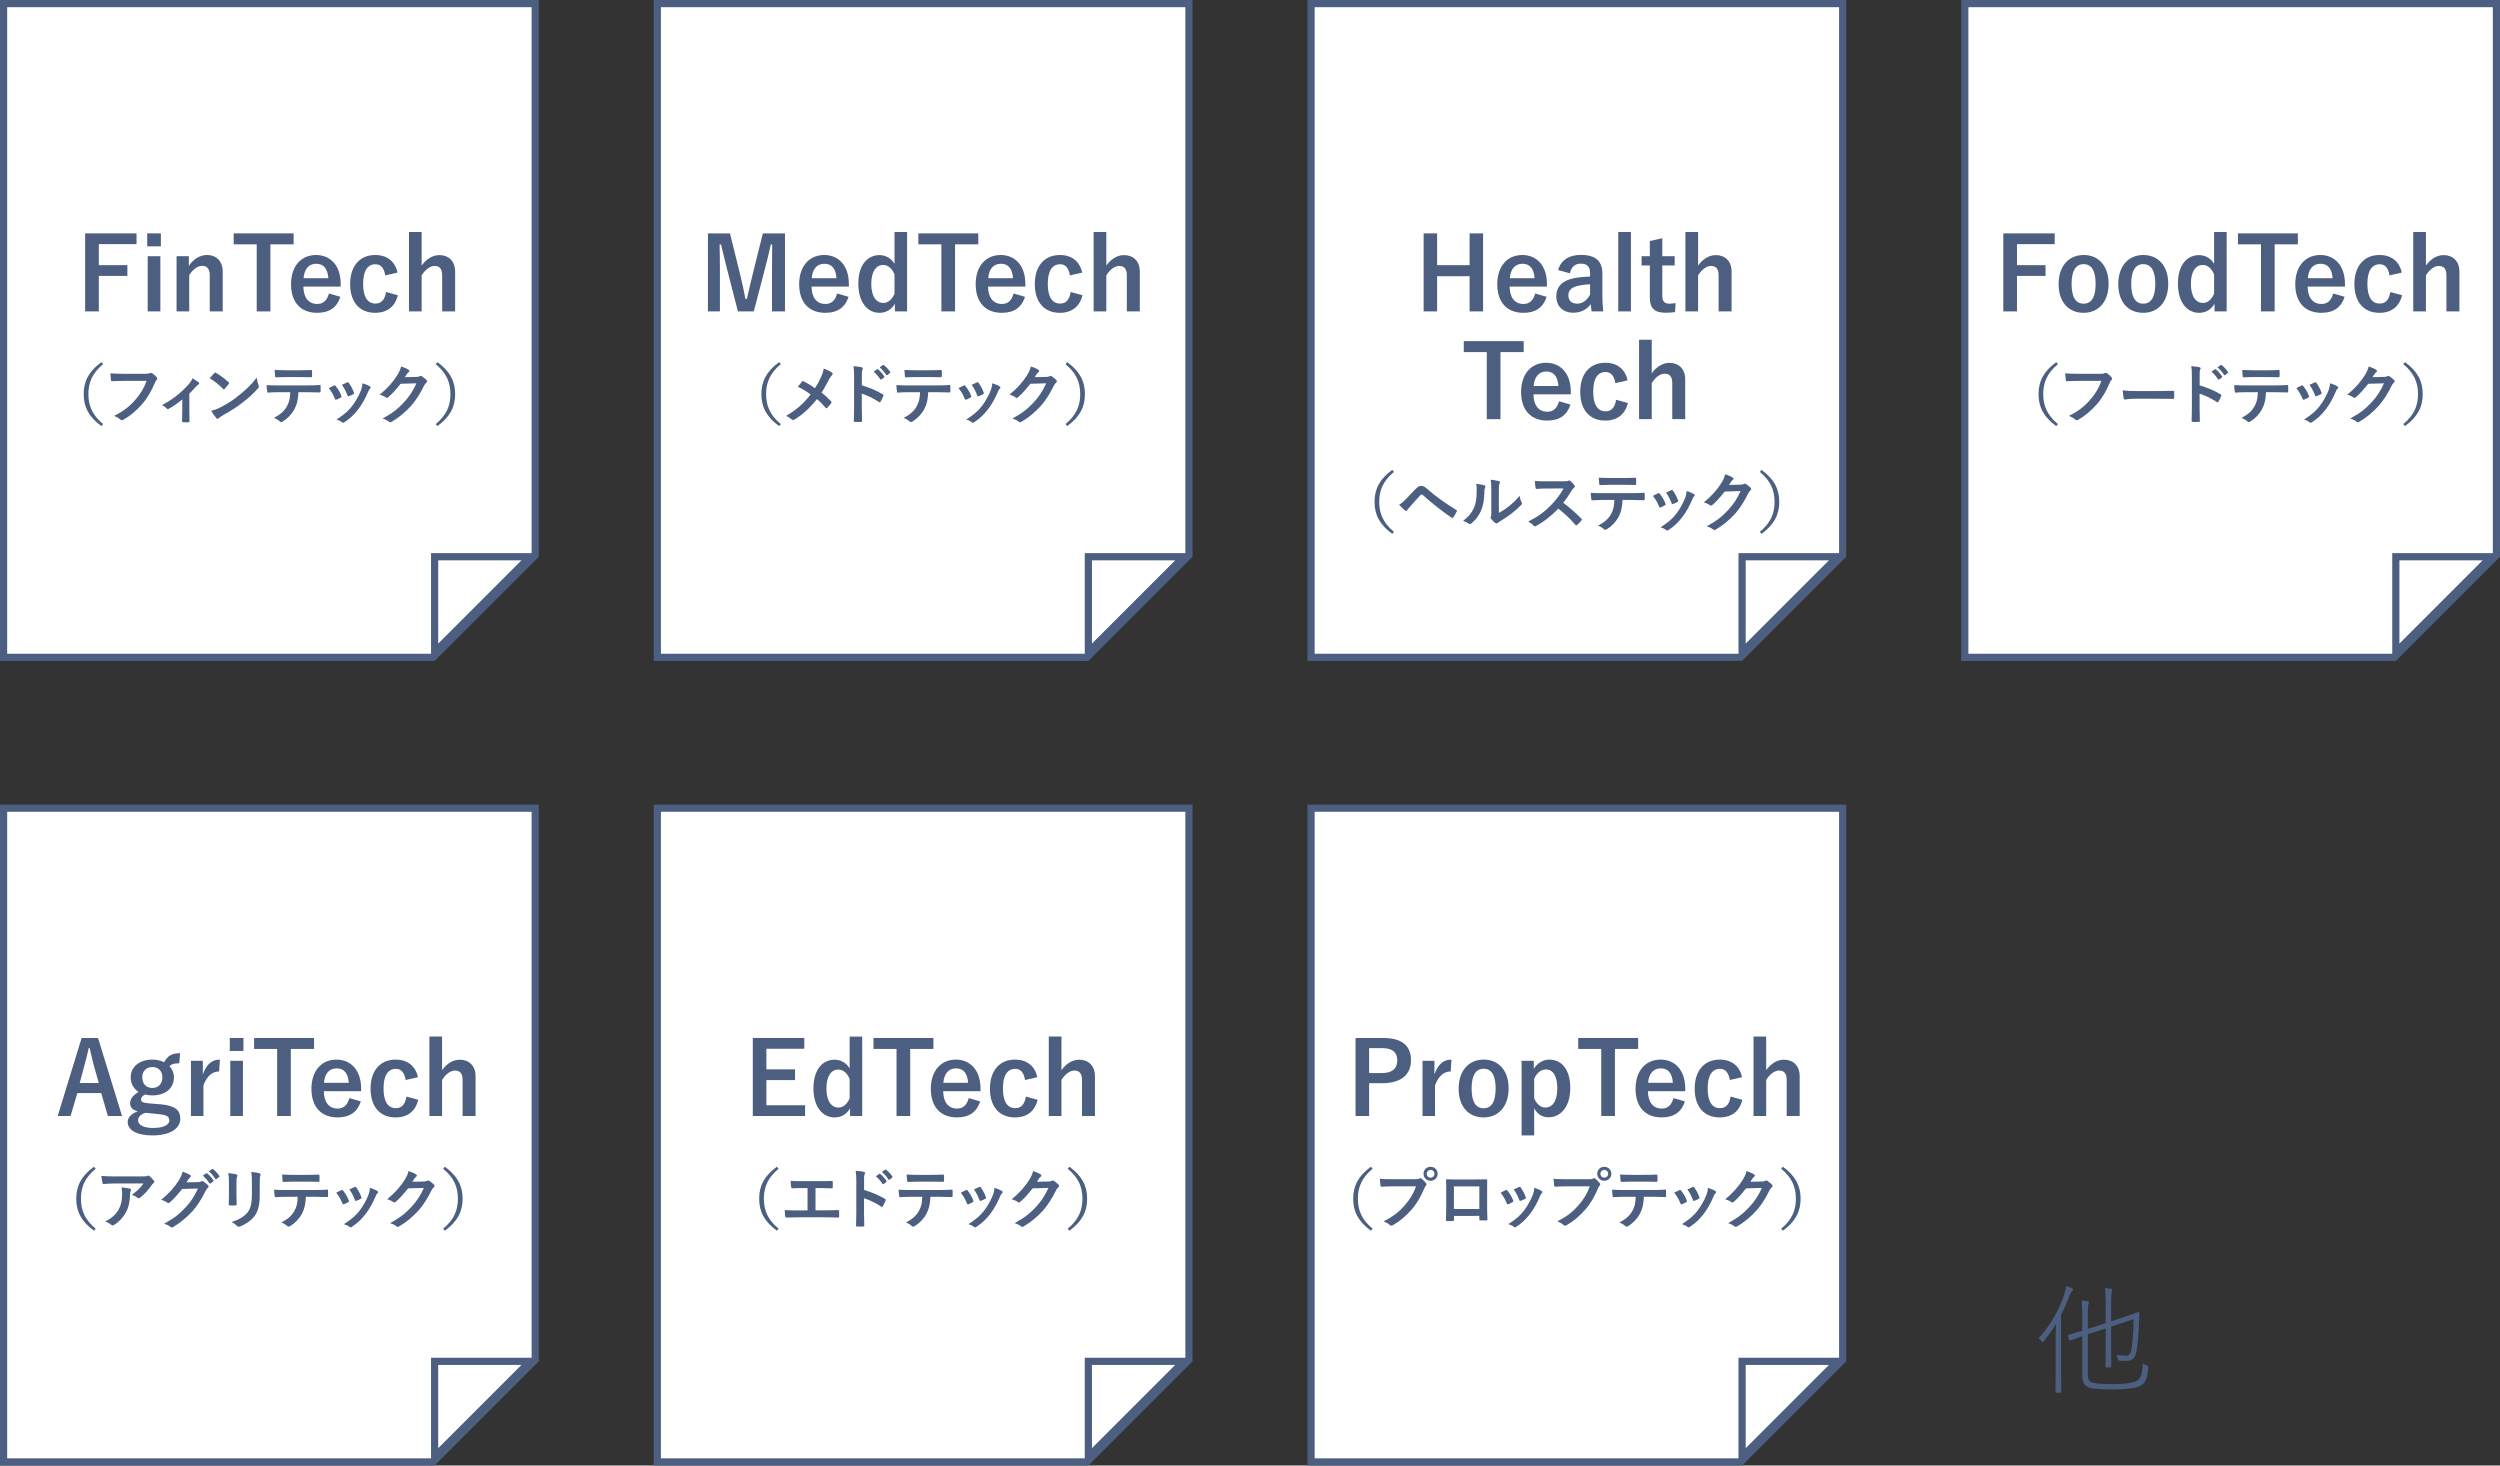 <?xml version="1.0" encoding="utf-8"?>
<!-- Generator: Adobe Illustrator 14.0.0, SVG Export Plug-In . SVG Version: 6.00 Build 43363)  -->
<!DOCTYPE svg PUBLIC "-//W3C//DTD SVG 1.1//EN" "http://www.w3.org/Graphics/SVG/1.1/DTD/svg11.dtd">
<svg version="1.1" id="レイヤー_1" xmlns="http://www.w3.org/2000/svg" xmlns:xlink="http://www.w3.org/1999/xlink" x="0px"
	 y="0px" width="522px" height="306px" viewBox="0 0 522 306" enable-background="new 0 0 522 306" xml:space="preserve">
<rect x="0" y="0" width="522" height="306" fill="#333333" stroke="none"/>
<path fill="#4C5F81" d="M430.352,286.664c0,2.719,0.05,3.827,0.05,3.952c0,0.152-0.025,0.177-0.176,0.177h-0.882
	c-0.15,0-0.176-0.024-0.176-0.177c0-0.125,0.05-1.233,0.05-3.952v-6.571c0-0.932,0.025-2.417,0.076-3.626
	c-0.731,1.185-1.562,2.367-2.543,3.55c-0.227,0.277-0.327,0.277-0.504,0c-0.201-0.302-0.353-0.453-0.579-0.578
	c2.594-2.92,4.23-5.816,5.363-9.215c0.201-0.63,0.327-1.184,0.377-1.688c0.479,0.152,0.856,0.277,1.209,0.453
	c0.176,0.102,0.252,0.152,0.252,0.277s-0.076,0.201-0.227,0.327c-0.151,0.126-0.303,0.377-0.504,0.933
	c-0.528,1.358-1.107,2.693-1.787,4.027V286.664z M439.667,272.263c0-1.763-0.051-2.543-0.177-3.298
	c0.554,0.024,0.932,0.075,1.31,0.126c0.15,0.025,0.252,0.125,0.252,0.201c0,0.126-0.051,0.227-0.102,0.428
	c-0.075,0.277-0.15,0.906-0.15,2.543v3.625l2.543-0.83c2.266-0.756,3.046-1.107,3.172-1.133s0.177,0.051,0.177,0.201
	c-0.025,0.629-0.025,1.184-0.051,1.712c-0.126,2.921-0.277,4.783-0.528,6.194c-0.277,1.66-0.907,2.113-2.064,2.113
	c-0.429,0-0.806,0-1.461-0.05c-0.377-0.024-0.377-0.05-0.428-0.452c-0.051-0.277-0.151-0.555-0.277-0.756
	c0.907,0.125,1.485,0.176,2.09,0.176c0.655,0,0.932-0.428,1.108-1.561c0.227-1.536,0.353-3.146,0.428-6.068l-4.708,1.562v4.606
	c0,2.569,0.05,3.627,0.05,3.752c0,0.151-0.024,0.176-0.176,0.176h-0.881c-0.151,0-0.177-0.024-0.177-0.176
	c0-0.125,0.051-1.183,0.051-3.752v-4.229l-3.728,1.232v8.461c0,1.107,0.454,1.561,1.26,1.711c0.806,0.152,2.24,0.228,3.979,0.228
	c2.744,0,4.355-0.278,5.061-0.756c0.68-0.403,1.082-1.233,1.183-3.625c0.202,0.176,0.479,0.353,0.806,0.503
	c0.353,0.178,0.353,0.178,0.327,0.529c-0.15,1.838-0.528,2.996-1.359,3.525c-1.082,0.68-2.896,0.93-6.168,0.93
	c-1.788,0-3.5-0.074-4.406-0.276c-0.933-0.201-1.838-0.806-1.838-2.366v-8.484c-1.787,0.629-2.366,0.855-2.518,0.906
	s-0.227,0-0.252-0.101l-0.201-0.882c-0.025-0.125-0.025-0.176,0.126-0.201c0.125-0.025,0.855-0.227,2.845-0.855v-3.525
	c0-1.184-0.05-2.039-0.151-2.77c0.504,0.025,0.932,0.075,1.284,0.127c0.201,0.024,0.277,0.125,0.277,0.2
	c0,0.151-0.051,0.277-0.126,0.453c-0.101,0.252-0.127,0.579-0.127,1.914v3.222l3.728-1.207V272.263z"/>
<polygon fill="#FFFFFF" points="0.75,137.25 0.75,0.75 111.75,0.75 111.75,115.939 90.439,137.25 "/>
<path fill="#4C5F81" d="M111,1.5v114.128L90.129,136.5H1.5V1.5H111z M112.5,0H0v138h90.75l21.75-21.75V0z"/>
<path fill="#4C5F81" d="M108.879,117L91.5,134.378V117H108.879z M112.5,115.5H90V138L112.5,115.5z"/>
<polygon fill="#4C5F81" points="28.507,50.976 20.633,50.976 20.633,55.364 26.596,55.364 26.596,57.61 20.633,57.61 20.633,65.022 
	17.777,65.022 17.777,48.729 28.507,48.729 "/>
<path fill="#4C5F81" d="M33.59,51.437h-2.855v-2.707h2.855V51.437z M33.484,65.022h-2.646V53.495h2.646V65.022z"/>
<path fill="#4C5F81" d="M39.428,55.511c0.924-1.365,2.289-2.268,3.779-2.268c1.91,0,3.297,1.238,3.297,3.465v8.314h-2.709v-7.58
	c0-1.322-0.566-1.932-1.596-1.932c-0.924,0-1.973,0.756-2.688,1.953v7.559h-2.645V53.495h2.561V55.511z"/>
<polygon fill="#4C5F81" points="61.309,51.018 56.457,51.018 56.457,65.022 53.603,65.022 53.603,51.018 48.795,51.018 
	48.795,48.729 61.309,48.729 "/>
<path fill="#4C5F81" d="M63.346,59.837c0.021,2.183,0.986,3.631,2.898,3.631c1.197,0,2.037-0.672,2.436-2.184l2.393,0.693
	c-0.713,2.205-2.289,3.339-4.85,3.339c-3.443,0-5.459-2.205-5.459-5.983c0-3.76,2.121-6.09,5.229-6.09
	c2.939,0,5.144,2.143,5.144,6.047v0.547H63.346z M68.553,58.093c-0.125-1.932-0.943-3.022-2.52-3.022
	c-1.596,0-2.52,1.175-2.645,3.022H68.553z"/>
<path fill="#4C5F81" d="M80.439,57.505c-0.252-1.596-0.967-2.33-2.037-2.33c-1.701,0-2.582,1.449-2.582,4.095
	c0,2.666,0.881,4.115,2.582,4.115c1.238,0,1.953-0.819,2.205-2.415l2.456,0.672c-0.567,2.395-2.247,3.675-4.724,3.675
	c-3.275,0-5.229-2.247-5.229-6.005c0-3.759,2.016-6.068,5.229-6.068c2.477,0,4.156,1.323,4.66,3.674L80.439,57.505z"/>
<path fill="#4C5F81" d="M88.041,55.448c0.924-1.303,2.247-2.184,3.695-2.184c1.91,0,3.297,1.238,3.297,3.443v8.314h-2.709v-7.559
	c0-1.344-0.566-1.932-1.596-1.932c-0.924,0-1.973,0.777-2.688,1.974v7.517h-2.645V48.435h2.645V55.448z"/>
<path fill="#4C5F81" d="M21.53,76.036c-2.267,1.871-3.073,3.851-3.073,6.255c0,2.403,0.807,4.384,3.073,6.255l-0.354,0.423
	c-2.623-1.911-3.701-3.987-3.701-6.678s1.078-4.767,3.701-6.679L21.53,76.036z"/>
<path fill="#4C5F81" d="M25.677,79.532c-0.888,0-1.666,0.041-2.254,0.068c-0.179,0.014-0.231-0.082-0.259-0.273
	c-0.041-0.273-0.096-0.983-0.123-1.379c0.615,0.068,1.338,0.096,2.621,0.096h4.875c0.41,0,0.561-0.027,0.752-0.137
	c0.068-0.041,0.137-0.055,0.205-0.055c0.082,0,0.164,0.027,0.26,0.068c0.367,0.232,0.736,0.573,0.997,0.9
	c0.069,0.082,0.095,0.15,0.095,0.232c0,0.123-0.066,0.232-0.189,0.342c-0.125,0.123-0.192,0.26-0.315,0.533
	c-0.669,1.611-1.502,3.113-2.649,4.438c-1.175,1.339-2.498,2.472-3.877,3.251c-0.123,0.082-0.246,0.122-0.369,0.122
	c-0.11,0-0.233-0.04-0.342-0.149c-0.314-0.301-0.766-0.547-1.271-0.752c1.993-1.01,3.209-1.952,4.466-3.414
	c1.064-1.215,1.762-2.376,2.309-3.892H25.677z"/>
<path fill="#4C5F81" d="M39.533,85.69c0,0.656,0.027,1.531,0.041,2.227c0.014,0.164-0.068,0.232-0.232,0.246
	c-0.355,0.027-0.75,0.027-1.106,0c-0.15-0.014-0.231-0.082-0.218-0.246c0.014-0.777,0.039-1.461,0.039-2.186v-2.334
	c-0.926,0.777-2.129,1.611-2.825,1.966c-0.054,0.041-0.123,0.055-0.177,0.055c-0.097,0-0.207-0.055-0.274-0.137
	c-0.245-0.286-0.614-0.56-0.983-0.683c2.145-1.119,4.002-2.554,5.668-4.438c0.314-0.368,0.547-0.71,0.723-1.175
	c0.466,0.273,1.039,0.629,1.258,0.82c0.096,0.082,0.15,0.178,0.15,0.246c0,0.096-0.068,0.19-0.205,0.258
	c-0.178,0.097-0.492,0.424-0.615,0.561c-0.354,0.41-0.764,0.861-1.242,1.325V85.69z"/>
<path fill="#4C5F81" d="M44.746,77.907c0.055-0.068,0.123-0.109,0.191-0.109c0.055,0,0.107,0.027,0.178,0.068
	c0.696,0.369,1.829,1.201,2.607,1.939c0.082,0.081,0.123,0.137,0.123,0.191c0,0.054-0.027,0.109-0.082,0.177
	c-0.204,0.272-0.655,0.819-0.848,1.024c-0.067,0.068-0.108,0.109-0.162,0.109c-0.055,0-0.109-0.041-0.178-0.109
	c-0.819-0.847-1.803-1.625-2.787-2.227C44.091,78.604,44.486,78.18,44.746,77.907 M45.934,85.104c1.667-0.86,2.555-1.434,3.934-2.54
	c1.666-1.352,2.582-2.226,3.742-3.714c0.082,0.683,0.204,1.147,0.383,1.597c0.041,0.097,0.067,0.179,0.067,0.26
	c0,0.123-0.067,0.232-0.219,0.41c-0.724,0.847-1.897,1.939-3.14,2.896c-1.135,0.888-2.281,1.651-4.125,2.677
	c-0.615,0.368-0.791,0.506-0.914,0.627c-0.082,0.082-0.166,0.137-0.248,0.137c-0.067,0-0.149-0.055-0.231-0.149
	c-0.341-0.383-0.765-0.942-1.092-1.517C44.787,85.596,45.209,85.473,45.934,85.104"/>
<path fill="#4C5F81" d="M62.316,81.895c-0.082,1.53-0.273,2.444-0.807,3.483c-0.545,1.064-1.528,2.062-2.402,2.58
	c-0.15,0.096-0.287,0.164-0.41,0.164c-0.096,0-0.191-0.041-0.286-0.137c-0.274-0.273-0.737-0.546-1.216-0.723
	c1.338-0.725,2.145-1.394,2.718-2.433c0.505-0.901,0.642-1.638,0.696-2.936h-2.596c-0.682,0-1.351,0.041-2.047,0.081
	c-0.125,0.015-0.164-0.081-0.178-0.258c-0.068-0.383-0.109-0.902-0.109-1.312c0.765,0.067,1.529,0.067,2.322,0.067h6.131
	c1.065,0,1.857-0.026,2.664-0.082c0.135,0,0.149,0.082,0.149,0.273c0.015,0.178,0.015,0.875,0,1.053
	c0,0.177-0.082,0.231-0.205,0.231c-0.71-0.026-1.651-0.055-2.595-0.055H62.316z M59.612,78.726c-0.628,0-1.175,0.027-1.938,0.056
	c-0.178,0-0.219-0.069-0.232-0.233c-0.041-0.326-0.055-0.818-0.096-1.311c0.955,0.055,1.652,0.068,2.267,0.068h3.06
	c0.765,0,1.625-0.014,2.308-0.055c0.137,0,0.163,0.082,0.163,0.26c0.029,0.328,0.029,0.67,0,0.998c0,0.19-0.026,0.258-0.176,0.258
	c-0.738-0.026-1.543-0.041-2.295-0.041H59.612z"/>
<path fill="#4C5F81" d="M69.727,80.502c0.15-0.069,0.246-0.056,0.355,0.095c0.478,0.602,0.914,1.299,1.174,2.021
	c0.027,0.096,0.055,0.15,0.055,0.205c0,0.082-0.055,0.123-0.164,0.191c-0.327,0.191-0.559,0.301-0.874,0.424
	c-0.19,0.067-0.272,0-0.341-0.191c-0.314-0.793-0.737-1.544-1.284-2.199C69.112,80.788,69.439,80.638,69.727,80.502 M77.224,80.679
	c0.11,0.082,0.178,0.15,0.178,0.232s-0.041,0.15-0.149,0.246c-0.205,0.178-0.301,0.451-0.41,0.697
	c-0.588,1.393-1.297,2.635-2.063,3.633c-0.9,1.146-1.652,1.869-2.814,2.635c-0.108,0.082-0.217,0.15-0.326,0.15
	c-0.068,0-0.15-0.027-0.219-0.096c-0.342-0.273-0.656-0.424-1.162-0.574c1.64-1.078,2.459-1.774,3.279-2.84
	c0.682-0.888,1.447-2.227,1.844-3.292c0.177-0.505,0.258-0.805,0.313-1.446C76.268,80.201,76.883,80.446,77.224,80.679
	 M72.485,79.846c0.149-0.067,0.245-0.054,0.354,0.109c0.369,0.478,0.832,1.339,1.052,1.995c0.069,0.203,0.041,0.271-0.136,0.367
	c-0.26,0.15-0.561,0.287-0.943,0.425c-0.148,0.054-0.204-0.015-0.271-0.206c-0.315-0.805-0.629-1.461-1.148-2.186
	C71.938,80.092,72.254,79.942,72.485,79.846"/>
<path fill="#4C5F81" d="M86.996,78.698c0.355-0.014,0.533-0.067,0.684-0.163c0.055-0.041,0.108-0.054,0.176-0.054
	c0.07,0,0.138,0.026,0.22,0.08c0.342,0.219,0.655,0.479,0.929,0.738c0.123,0.109,0.178,0.219,0.178,0.314
	c0,0.109-0.068,0.205-0.164,0.287c-0.191,0.149-0.328,0.341-0.451,0.586c-0.914,1.857-1.788,3.183-2.703,4.221
	c-1.176,1.324-2.801,2.648-4.152,3.4c-0.082,0.055-0.15,0.068-0.218,0.068c-0.108,0-0.205-0.055-0.313-0.15
	c-0.343-0.273-0.766-0.478-1.299-0.629c2.131-1.174,3.211-2.033,4.549-3.481c1.078-1.202,1.707-2.131,2.525-3.879l-3.305,0.096
	c-1.12,1.38-1.803,2.158-2.581,2.8c-0.095,0.096-0.191,0.15-0.287,0.15c-0.067,0-0.136-0.027-0.204-0.082
	c-0.342-0.246-0.848-0.492-1.311-0.587c1.774-1.448,2.826-2.718,3.672-4.056c0.451-0.766,0.656-1.188,0.807-1.844
	c0.777,0.272,1.298,0.504,1.598,0.723c0.096,0.068,0.137,0.15,0.137,0.232s-0.041,0.164-0.15,0.232
	c-0.137,0.082-0.23,0.232-0.341,0.369c-0.15,0.231-0.287,0.437-0.451,0.683L86.996,78.698z"/>
<path fill="#4C5F81" d="M91.334,75.612c2.622,1.912,3.701,3.988,3.701,6.678c0,2.691-1.079,4.767-3.701,6.679l-0.355-0.423
	c2.268-1.871,3.073-3.852,3.073-6.256c0-2.403-0.806-4.383-3.073-6.254L91.334,75.612z"/>
<polygon fill="#FFFFFF" points="137.25,137.25 137.25,0.75 248.25,0.75 248.25,115.939 226.939,137.25 "/>
<path fill="#4C5F81" d="M247.5,1.5v114.128L226.629,136.5H138V1.5H247.5z M249,0H136.5v138h90.75L249,116.25V0z"/>
<path fill="#4C5F81" d="M245.379,117L228,134.378V117H245.379z M249,115.5h-22.5V138L249,115.5z"/>
<path fill="#4C5F81" d="M163.904,65.022h-2.709v-8.23c0-2.037,0.021-3.822,0.042-5.753h-0.294c-0.42,1.868-0.798,3.548-1.344,5.543
	l-2.205,8.44h-3.316l-2.143-8.336c-0.504-1.889-0.902-3.653-1.385-5.647h-0.295c0.043,1.89,0.063,3.779,0.063,5.795v8.188h-2.499
	V48.729h4.6l2.057,8.314c0.42,1.7,0.84,3.59,1.176,5.375h0.294c0.44-1.785,0.776-3.465,1.26-5.334l2.079-8.355h4.619V65.022z"/>
<path fill="#4C5F81" d="M169.451,59.837c0.02,2.183,0.986,3.631,2.896,3.631c1.197,0,2.037-0.672,2.436-2.184l2.395,0.693
	c-0.715,2.205-2.289,3.339-4.851,3.339c-3.442,0-5.459-2.205-5.459-5.983c0-3.76,2.12-6.09,5.228-6.09
	c2.939,0,5.145,2.143,5.145,6.047v0.547H169.451z M174.658,58.093c-0.127-1.932-0.945-3.022-2.52-3.022
	c-1.596,0-2.52,1.175-2.646,3.022H174.658z"/>
<path fill="#4C5F81" d="M189.398,65.022h-2.54v-1.596c-0.756,1.281-1.868,1.891-3.233,1.891c-2.478,0-4.41-2.164-4.41-6.111
	s1.975-5.941,4.41-5.941c1.281,0,2.457,0.65,3.149,1.826v-6.655h2.624V65.022z M186.774,57.296
	c-0.546-1.344-1.448-1.975-2.394-1.975c-1.322,0-2.457,1.197-2.457,3.928c0,2.791,1.135,4.01,2.52,4.01
	c0.967,0,1.807-0.715,2.331-1.932V57.296z"/>
<polygon fill="#4C5F81" points="204.266,51.018 199.416,51.018 199.416,65.022 196.561,65.022 196.561,51.018 191.752,51.018 
	191.752,48.729 204.266,48.729 "/>
<path fill="#4C5F81" d="M206.305,59.837c0.02,2.183,0.986,3.631,2.896,3.631c1.197,0,2.037-0.672,2.436-2.184l2.395,0.693
	c-0.715,2.205-2.289,3.339-4.851,3.339c-3.442,0-5.459-2.205-5.459-5.983c0-3.76,2.12-6.09,5.228-6.09
	c2.939,0,5.145,2.143,5.145,6.047v0.547H206.305z M211.512,58.093c-0.127-1.932-0.945-3.022-2.52-3.022
	c-1.596,0-2.52,1.175-2.646,3.022H211.512z"/>
<path fill="#4C5F81" d="M223.396,57.505c-0.252-1.596-0.965-2.33-2.036-2.33c-1.7,0-2.583,1.449-2.583,4.095
	c0,2.666,0.883,4.115,2.583,4.115c1.239,0,1.952-0.819,2.204-2.415l2.457,0.672c-0.566,2.395-2.246,3.675-4.725,3.675
	c-3.275,0-5.228-2.247-5.228-6.005c0-3.759,2.015-6.068,5.228-6.068c2.479,0,4.158,1.323,4.662,3.674L223.396,57.505z"/>
<path fill="#4C5F81" d="M231,55.448c0.924-1.303,2.246-2.184,3.695-2.184c1.91,0,3.296,1.238,3.296,3.443v8.314h-2.708v-7.559
	c0-1.344-0.567-1.932-1.596-1.932c-0.924,0-1.975,0.777-2.688,1.974v7.517h-2.646V48.435H231V55.448z"/>
<path fill="#4C5F81" d="M163.033,76.036c-2.268,1.871-3.073,3.851-3.073,6.255c0,2.403,0.806,4.384,3.073,6.255l-0.355,0.423
	c-2.623-1.911-3.701-3.987-3.701-6.678s1.078-4.767,3.701-6.679L163.033,76.036z"/>
<path fill="#4C5F81" d="M171.48,78.63c0.301-0.709,0.41-1.037,0.52-1.68c0.683,0.246,1.393,0.588,1.721,0.861
	c0.096,0.068,0.136,0.15,0.136,0.232c0,0.109-0.054,0.218-0.149,0.3c-0.191,0.164-0.301,0.342-0.615,0.915
	c-0.519,0.996-1.023,1.926-1.557,2.705c0.764,0.6,1.133,0.941,2.008,1.855c0.055,0.069,0.082,0.123,0.082,0.192
	c0,0.055-0.027,0.108-0.068,0.178c-0.273,0.354-0.547,0.655-0.833,0.97c-0.056,0.067-0.109,0.096-0.164,0.096
	c-0.067,0-0.123-0.041-0.19-0.125c-0.643-0.764-1.188-1.297-1.789-1.801c-1.558,1.953-3.086,3.291-4.67,4.261
	c-0.111,0.067-0.22,0.108-0.315,0.108c-0.095,0-0.177-0.027-0.261-0.095c-0.395-0.328-0.832-0.629-1.228-0.752
	c2.13-1.242,3.618-2.513,5.147-4.479c-0.859-0.642-1.543-1.078-2.662-1.625c0.396-0.504,0.724-0.928,0.902-1.119
	c0.041-0.041,0.082-0.068,0.135-0.068c0.056,0,0.109,0.027,0.164,0.055c0.711,0.354,1.571,0.873,2.377,1.434
	C170.756,80.146,171.071,79.532,171.48,78.63"/>
<path fill="#4C5F81" d="M179.957,80.46c1.666,0.52,2.991,1.053,4.342,1.857c0.152,0.083,0.22,0.178,0.152,0.355
	c-0.179,0.451-0.397,0.873-0.588,1.188c-0.055,0.096-0.109,0.151-0.178,0.151c-0.041,0-0.096-0.015-0.15-0.069
	c-1.257-0.805-2.486-1.406-3.592-1.748v3.02c0,0.887,0.027,1.693,0.055,2.676c0.014,0.164-0.055,0.205-0.246,0.205
	c-0.396,0.027-0.819,0.027-1.215,0c-0.191,0-0.26-0.041-0.26-0.205c0.041-1.01,0.055-1.816,0.055-2.689v-6.72
	c0-1.024-0.041-1.475-0.137-2.021c0.628,0.041,1.311,0.109,1.707,0.218c0.191,0.041,0.26,0.123,0.26,0.231
	c0,0.082-0.041,0.192-0.109,0.314c-0.096,0.178-0.096,0.52-0.096,1.284V80.46z M183.139,77.102c0.068-0.056,0.123-0.041,0.205,0.026
	c0.424,0.328,0.914,0.875,1.298,1.462c0.055,0.081,0.055,0.149-0.041,0.219l-0.574,0.423c-0.095,0.068-0.163,0.055-0.231-0.041
	c-0.41-0.628-0.847-1.146-1.379-1.584L183.139,77.102z M184.354,76.214c0.082-0.055,0.123-0.041,0.205,0.027
	c0.505,0.383,0.997,0.928,1.297,1.406c0.056,0.082,0.067,0.164-0.041,0.246l-0.546,0.423c-0.109,0.082-0.178,0.041-0.232-0.041
	c-0.369-0.587-0.806-1.106-1.365-1.569L184.354,76.214z"/>
<path fill="#4C5F81" d="M193.813,81.895c-0.082,1.53-0.272,2.444-0.806,3.483c-0.545,1.064-1.529,2.062-2.403,2.58
	c-0.149,0.096-0.287,0.164-0.41,0.164c-0.096,0-0.19-0.041-0.286-0.137c-0.273-0.273-0.738-0.546-1.216-0.723
	c1.338-0.725,2.144-1.394,2.718-2.433c0.506-0.901,0.641-1.638,0.696-2.936h-2.595c-0.682,0-1.352,0.041-2.049,0.081
	c-0.123,0.015-0.164-0.081-0.177-0.258c-0.069-0.383-0.11-0.902-0.11-1.312c0.766,0.067,1.531,0.067,2.322,0.067h6.133
	c1.064,0,1.856-0.026,2.662-0.082c0.137,0,0.15,0.082,0.15,0.273c0.014,0.178,0.014,0.875,0,1.053c0,0.177-0.082,0.231-0.205,0.231
	c-0.71-0.026-1.652-0.055-2.595-0.055H193.813z M191.109,78.726c-0.628,0-1.175,0.027-1.939,0.056c-0.177,0-0.218-0.069-0.231-0.233
	c-0.041-0.326-0.056-0.818-0.097-1.311c0.957,0.055,1.654,0.068,2.268,0.068h3.061c0.764,0,1.625-0.014,2.307-0.055
	c0.137,0,0.164,0.082,0.164,0.26c0.027,0.328,0.027,0.67,0,0.998c0,0.19-0.027,0.258-0.178,0.258
	c-0.737-0.026-1.543-0.041-2.293-0.041H191.109z"/>
<path fill="#4C5F81" d="M201.224,80.502c0.151-0.069,0.245-0.056,0.354,0.095c0.479,0.602,0.915,1.299,1.176,2.021
	c0.026,0.096,0.054,0.15,0.054,0.205c0,0.082-0.054,0.123-0.164,0.191c-0.327,0.191-0.56,0.301-0.874,0.424
	c-0.191,0.067-0.271,0-0.342-0.191c-0.313-0.793-0.736-1.544-1.283-2.199C200.609,80.788,200.937,80.638,201.224,80.502
	 M208.721,80.679c0.109,0.082,0.178,0.15,0.178,0.232s-0.041,0.15-0.15,0.246c-0.203,0.178-0.3,0.451-0.41,0.697
	c-0.586,1.393-1.297,2.635-2.062,3.633c-0.901,1.146-1.651,1.869-2.813,2.635c-0.109,0.082-0.218,0.15-0.328,0.15
	c-0.067,0-0.149-0.027-0.217-0.096c-0.343-0.273-0.656-0.424-1.162-0.574c1.639-1.078,2.457-1.774,3.278-2.84
	c0.683-0.888,1.447-2.227,1.843-3.292c0.178-0.505,0.26-0.805,0.314-1.446C207.764,80.201,208.379,80.446,208.721,80.679
	 M203.982,79.846c0.15-0.067,0.245-0.054,0.354,0.109c0.371,0.478,0.834,1.339,1.053,1.995c0.068,0.203,0.041,0.271-0.137,0.367
	c-0.259,0.15-0.56,0.287-0.942,0.425c-0.149,0.054-0.204-0.015-0.272-0.206c-0.314-0.805-0.629-1.461-1.148-2.186
	C203.436,80.092,203.75,79.942,203.982,79.846"/>
<path fill="#4C5F81" d="M218.494,78.698c0.355-0.014,0.533-0.067,0.684-0.163c0.055-0.041,0.108-0.054,0.176-0.054
	c0.069,0,0.138,0.026,0.22,0.08c0.342,0.219,0.655,0.479,0.929,0.738c0.123,0.109,0.178,0.219,0.178,0.314
	c0,0.109-0.068,0.205-0.164,0.287c-0.191,0.149-0.328,0.341-0.451,0.586c-0.914,1.857-1.789,3.183-2.703,4.221
	c-1.176,1.324-2.801,2.648-4.152,3.4c-0.082,0.055-0.15,0.068-0.218,0.068c-0.109,0-0.205-0.055-0.313-0.15
	c-0.343-0.273-0.766-0.478-1.299-0.629c2.131-1.174,3.21-2.033,4.549-3.481c1.078-1.202,1.707-2.131,2.525-3.879l-3.305,0.096
	c-1.12,1.38-1.803,2.158-2.582,2.8c-0.094,0.096-0.19,0.15-0.286,0.15c-0.067,0-0.136-0.027-0.204-0.082
	c-0.342-0.246-0.848-0.492-1.311-0.587c1.774-1.448,2.826-2.718,3.672-4.056c0.451-0.766,0.656-1.188,0.807-1.844
	c0.777,0.272,1.298,0.504,1.598,0.723c0.096,0.068,0.137,0.15,0.137,0.232s-0.041,0.164-0.15,0.232
	c-0.137,0.082-0.23,0.232-0.341,0.369c-0.15,0.231-0.287,0.437-0.451,0.683L218.494,78.698z"/>
<path fill="#4C5F81" d="M222.831,75.612c2.622,1.912,3.701,3.988,3.701,6.678c0,2.691-1.079,4.767-3.701,6.679l-0.354-0.423
	c2.267-1.871,3.072-3.852,3.072-6.256c0-2.403-0.806-4.383-3.072-6.254L222.831,75.612z"/>
<polygon fill="#FFFFFF" points="273.75,137.25 273.75,0.75 384.75,0.75 384.75,115.939 363.439,137.25 "/>
<path fill="#4C5F81" d="M384,1.5v114.128L363.129,136.5H274.5V1.5H384z M385.5,0H273v138h90.75l21.75-21.75V0z"/>
<path fill="#4C5F81" d="M381.879,117L364.5,134.378V117H381.879z M385.5,115.5H363V138L385.5,115.5z"/>
<polygon fill="#4C5F81" points="309.665,65.022 306.852,65.022 306.852,57.673 300.07,57.673 300.07,65.022 297.256,65.022 
	297.256,48.729 300.07,48.729 300.07,55.364 306.852,55.364 306.852,48.729 309.665,48.729 "/>
<path fill="#4C5F81" d="M315.211,59.837c0.021,2.183,0.986,3.631,2.896,3.631c1.197,0,2.037-0.672,2.436-2.184l2.395,0.693
	c-0.715,2.205-2.289,3.339-4.851,3.339c-3.443,0-5.459-2.205-5.459-5.983c0-3.76,2.12-6.09,5.228-6.09
	c2.939,0,5.145,2.143,5.145,6.047v0.547H315.211z M320.418,58.093c-0.127-1.932-0.945-3.022-2.52-3.022
	c-1.596,0-2.52,1.175-2.646,3.022H320.418z"/>
<path fill="#4C5F81" d="M325.332,56.394c0.588-2.079,2.268-3.172,4.767-3.172c2.981,0,4.472,1.261,4.472,3.822v4.577
	c0,1.343,0.084,2.435,0.189,3.401h-2.436c-0.084-0.504-0.126-0.84-0.189-1.512c-0.818,1.176-2.162,1.785-3.632,1.785
	c-2.12,0-3.548-1.324-3.548-3.423c0-2.016,1.26-3.317,3.758-3.801c0.986-0.188,2.121-0.294,3.297-0.336v-0.651
	c0-1.447-0.609-2.035-1.995-2.035c-1.092,0-1.974,0.692-2.204,2.015L325.332,56.394z M332.01,59.374
	c-1.113,0.021-1.932,0.168-2.646,0.336c-1.238,0.295-1.889,0.924-1.889,1.953c0,1.092,0.65,1.742,1.848,1.742
	c1.008,0,2.016-0.63,2.688-1.889V59.374z"/>
<rect x="337.89" y="48.435" fill="#4C5F81" width="2.646" height="16.588"/>
<path fill="#4C5F81" d="M347.088,53.495h2.582v1.932h-2.582v6.32c0,1.154,0.461,1.658,1.428,1.658c0.44,0,0.86-0.021,1.344-0.126
	l-0.105,1.89c-0.734,0.105-1.365,0.127-2.058,0.127c-2.184,0-3.212-0.945-3.212-3.066v-6.803h-1.723v-1.932h1.723v-3.17l2.604-0.588
	V53.495z"/>
<path fill="#4C5F81" d="M354.563,55.448c0.924-1.303,2.247-2.184,3.695-2.184c1.911,0,3.297,1.238,3.297,3.443v8.314h-2.709v-7.559
	c0-1.344-0.566-1.932-1.596-1.932c-0.924,0-1.973,0.777-2.688,1.974v7.517h-2.645V48.435h2.645V55.448z"/>
<polygon fill="#4C5F81" points="318.148,73.518 313.299,73.518 313.299,87.522 310.443,87.522 310.443,73.518 305.635,73.518 
	305.635,71.229 318.148,71.229 "/>
<path fill="#4C5F81" d="M320.188,82.337c0.02,2.183,0.986,3.631,2.896,3.631c1.197,0,2.037-0.672,2.436-2.184l2.395,0.693
	c-0.715,2.205-2.29,3.339-4.851,3.339c-3.443,0-5.459-2.205-5.459-5.983c0-3.76,2.12-6.09,5.227-6.09
	c2.94,0,5.146,2.143,5.146,6.047v0.547H320.188z M325.395,80.593c-0.127-1.932-0.945-3.022-2.521-3.022
	c-1.595,0-2.519,1.175-2.646,3.022H325.395z"/>
<path fill="#4C5F81" d="M337.279,80.005c-0.252-1.596-0.965-2.33-2.036-2.33c-1.7,0-2.583,1.449-2.583,4.095
	c0,2.666,0.883,4.115,2.583,4.115c1.239,0,1.952-0.819,2.204-2.415l2.457,0.672c-0.566,2.395-2.246,3.675-4.725,3.675
	c-3.275,0-5.228-2.247-5.228-6.005c0-3.759,2.015-6.068,5.228-6.068c2.479,0,4.158,1.323,4.662,3.674L337.279,80.005z"/>
<path fill="#4C5F81" d="M344.883,77.948c0.924-1.303,2.246-2.184,3.695-2.184c1.91,0,3.296,1.238,3.296,3.443v8.314h-2.708v-7.559
	c0-1.344-0.567-1.932-1.596-1.932c-0.924,0-1.975,0.777-2.688,1.974v7.517h-2.646V70.935h2.646V77.948z"/>
<path fill="#4C5F81" d="M291.057,98.536c-2.267,1.871-3.073,3.851-3.073,6.255c0,2.403,0.807,4.384,3.073,6.255l-0.355,0.423
	c-2.623-1.911-3.7-3.987-3.7-6.678s1.077-4.767,3.7-6.679L291.057,98.536z"/>
<path fill="#4C5F81" d="M293.521,104.244c0.67-0.683,1.339-1.379,1.98-2.062c0.547-0.574,0.806-0.725,1.229-0.725
	c0.423,0,0.683,0.109,1.188,0.561c1.734,1.543,3.824,3.031,6.118,4.438c0.178,0.082,0.205,0.219,0.123,0.369
	c-0.245,0.492-0.478,0.874-0.71,1.189c-0.068,0.095-0.137,0.148-0.205,0.148c-0.055,0-0.096-0.013-0.149-0.054
	c-2.172-1.502-4.084-3.019-6.051-4.767c-0.081-0.068-0.149-0.096-0.218-0.096c-0.096,0-0.15,0.041-0.219,0.109
	c-0.669,0.697-1.284,1.434-2.227,2.473c-0.368,0.409-0.478,0.586-0.546,0.696c-0.068,0.108-0.15,0.177-0.246,0.177
	c-0.055,0-0.122-0.027-0.19-0.095c-0.369-0.302-0.779-0.697-1.271-1.202C292.675,105.063,293.003,104.79,293.521,104.244"/>
<path fill="#4C5F81" d="M309.932,101.321c0.232,0.07,0.26,0.232,0.179,0.424c-0.151,0.301-0.165,0.601-0.165,0.929
	c-0.027,1.707-0.287,3.005-0.737,4.015c-0.355,0.834-0.956,1.721-1.939,2.568c-0.137,0.109-0.246,0.178-0.354,0.178
	c-0.082,0-0.164-0.041-0.26-0.109c-0.342-0.232-0.669-0.396-1.161-0.574c1.065-0.805,1.789-1.639,2.268-2.717
	c0.382-0.93,0.56-1.68,0.573-3.865c0-0.52-0.027-0.737-0.137-1.146C308.976,101.116,309.604,101.213,309.932,101.321
	 M312.964,107.099c0.669-0.355,1.297-0.779,1.938-1.271c0.819-0.627,1.626-1.35,2.391-2.32c0.055,0.479,0.191,0.93,0.423,1.38
	c0.041,0.095,0.082,0.163,0.082,0.231c0,0.096-0.055,0.191-0.205,0.342c-0.683,0.697-1.311,1.256-2.021,1.789
	c-0.711,0.546-1.476,1.078-2.432,1.639c-0.245,0.164-0.272,0.191-0.396,0.287c-0.082,0.068-0.177,0.109-0.273,0.109
	c-0.082,0-0.178-0.041-0.287-0.109c-0.3-0.205-0.614-0.561-0.819-0.833c-0.081-0.123-0.122-0.205-0.122-0.287
	c0-0.067,0.014-0.123,0.054-0.204c0.096-0.179,0.082-0.342,0.082-1.039v-4.274c0-1.188,0-1.748-0.136-2.376
	c0.546,0.068,1.297,0.164,1.707,0.287c0.177,0.041,0.245,0.123,0.245,0.231c0,0.082-0.041,0.205-0.109,0.343
	c-0.122,0.258-0.122,0.531-0.122,1.515V107.099z"/>
<path fill="#4C5F81" d="M326.56,100.489c0.492,0,0.737-0.014,0.942-0.123c0.055-0.041,0.096-0.055,0.15-0.055
	c0.082,0,0.15,0.055,0.232,0.109c0.313,0.245,0.628,0.602,0.888,0.956c0.041,0.067,0.068,0.122,0.068,0.177
	c0,0.082-0.055,0.178-0.177,0.273c-0.179,0.15-0.356,0.355-0.507,0.602c-0.56,0.955-1.092,1.721-1.748,2.553
	c1.312,0.97,2.527,2.035,3.783,3.306c0.068,0.067,0.109,0.137,0.109,0.19c0,0.055-0.027,0.123-0.096,0.205
	c-0.26,0.314-0.573,0.642-0.915,0.93c-0.055,0.054-0.109,0.082-0.164,0.082c-0.068,0-0.123-0.041-0.19-0.11
	c-1.147-1.338-2.322-2.417-3.551-3.388c-1.544,1.613-3.101,2.773-4.589,3.605c-0.123,0.055-0.219,0.11-0.314,0.11
	c-0.082,0-0.164-0.041-0.231-0.123c-0.301-0.369-0.697-0.642-1.147-0.888c2.13-1.08,3.4-2.049,4.807-3.482
	c0.983-1.023,1.734-1.994,2.567-3.428l-3.522,0.014c-0.711,0-1.421,0.027-2.158,0.082c-0.109,0.014-0.15-0.082-0.178-0.232
	c-0.068-0.287-0.123-0.942-0.123-1.42c0.737,0.055,1.421,0.055,2.309,0.055H326.56z"/>
<path fill="#4C5F81" d="M338.79,104.395c-0.082,1.53-0.273,2.444-0.806,3.483c-0.546,1.064-1.529,2.062-2.403,2.58
	c-0.15,0.096-0.287,0.164-0.41,0.164c-0.096,0-0.191-0.041-0.286-0.137c-0.273-0.273-0.738-0.546-1.216-0.723
	c1.338-0.725,2.144-1.394,2.718-2.433c0.505-0.901,0.642-1.638,0.696-2.936h-2.595c-0.683,0-1.352,0.041-2.049,0.081
	c-0.124,0.015-0.164-0.081-0.177-0.258c-0.068-0.383-0.109-0.902-0.109-1.312c0.765,0.067,1.529,0.067,2.321,0.067h6.132
	c1.065,0,1.857-0.026,2.663-0.082c0.137,0,0.15,0.082,0.15,0.273c0.014,0.178,0.014,0.875,0,1.053c0,0.177-0.082,0.231-0.205,0.231
	c-0.71-0.026-1.652-0.055-2.595-0.055H338.79z M336.086,101.226c-0.628,0-1.175,0.027-1.939,0.056c-0.177,0-0.218-0.069-0.231-0.233
	c-0.041-0.326-0.055-0.818-0.096-1.311c0.956,0.055,1.652,0.068,2.267,0.068h3.06c0.765,0,1.625-0.014,2.308-0.055
	c0.137,0,0.164,0.082,0.164,0.26c0.027,0.328,0.027,0.67,0,0.998c0,0.19-0.027,0.258-0.178,0.258
	c-0.737-0.026-1.543-0.041-2.294-0.041H336.086z"/>
<path fill="#4C5F81" d="M346.201,103.002c0.15-0.069,0.246-0.056,0.355,0.095c0.478,0.602,0.914,1.299,1.175,2.021
	c0.026,0.096,0.054,0.15,0.054,0.205c0,0.082-0.054,0.123-0.164,0.191c-0.327,0.191-0.56,0.301-0.874,0.424
	c-0.19,0.067-0.272,0-0.341-0.191c-0.314-0.793-0.737-1.544-1.284-2.199C345.587,103.288,345.914,103.138,346.201,103.002
	 M353.698,103.179c0.109,0.082,0.178,0.15,0.178,0.232s-0.041,0.15-0.15,0.246c-0.204,0.178-0.3,0.451-0.409,0.697
	c-0.588,1.393-1.298,2.635-2.063,3.633c-0.901,1.146-1.652,1.869-2.813,2.635c-0.109,0.082-0.218,0.15-0.327,0.15
	c-0.068,0-0.15-0.027-0.219-0.096c-0.342-0.273-0.655-0.424-1.161-0.574c1.639-1.078,2.458-1.774,3.278-2.84
	c0.683-0.888,1.447-2.227,1.844-3.292c0.177-0.505,0.259-0.805,0.313-1.446C352.742,102.701,353.357,102.946,353.698,103.179
	 M348.96,102.346c0.15-0.067,0.245-0.054,0.354,0.109c0.369,0.478,0.832,1.339,1.052,1.995c0.068,0.203,0.041,0.271-0.136,0.367
	c-0.26,0.15-0.561,0.287-0.943,0.425c-0.149,0.054-0.204-0.015-0.272-0.206c-0.314-0.805-0.629-1.461-1.147-2.186
	C348.413,102.592,348.728,102.442,348.96,102.346"/>
<path fill="#4C5F81" d="M363.471,101.198c0.355-0.014,0.533-0.067,0.684-0.163c0.055-0.041,0.108-0.054,0.177-0.054
	s0.137,0.026,0.219,0.08c0.342,0.219,0.655,0.479,0.929,0.738c0.123,0.109,0.178,0.219,0.178,0.314c0,0.109-0.068,0.205-0.164,0.287
	c-0.191,0.149-0.328,0.341-0.45,0.586c-0.915,1.857-1.789,3.183-2.704,4.221c-1.175,1.324-2.8,2.648-4.152,3.4
	c-0.082,0.055-0.149,0.068-0.218,0.068c-0.109,0-0.205-0.055-0.314-0.15c-0.342-0.273-0.765-0.478-1.298-0.629
	c2.131-1.174,3.21-2.033,4.548-3.481c1.079-1.202,1.707-2.131,2.526-3.879l-3.305,0.096c-1.12,1.38-1.803,2.158-2.581,2.8
	c-0.096,0.096-0.191,0.15-0.287,0.15c-0.067,0-0.136-0.027-0.204-0.082c-0.342-0.246-0.847-0.492-1.311-0.587
	c1.774-1.448,2.826-2.718,3.673-4.056c0.45-0.766,0.655-1.188,0.806-1.844c0.778,0.272,1.298,0.504,1.598,0.723
	c0.096,0.068,0.137,0.15,0.137,0.232s-0.041,0.164-0.15,0.232c-0.137,0.082-0.231,0.232-0.341,0.369
	c-0.15,0.231-0.287,0.437-0.451,0.683L363.471,101.198z"/>
<path fill="#4C5F81" d="M367.808,98.112c2.622,1.912,3.701,3.988,3.701,6.678c0,2.691-1.079,4.767-3.701,6.679l-0.355-0.423
	c2.268-1.871,3.073-3.852,3.073-6.256c0-2.403-0.806-4.383-3.073-6.254L367.808,98.112z"/>
<polygon fill="#FFFFFF" points="410.25,137.25 410.25,0.75 521.25,0.75 521.25,115.939 499.939,137.25 "/>
<path fill="#4C5F81" d="M520.5,1.5v114.128L499.629,136.5H411V1.5H520.5z M522,0H409.5v138h90.75L522,116.25V0z"/>
<path fill="#4C5F81" d="M518.379,117L501,134.378V117H518.379z M522,115.5h-22.5V138L522,115.5z"/>
<polygon fill="#4C5F81" points="429.02,50.976 421.146,50.976 421.146,55.364 427.109,55.364 427.109,57.61 421.146,57.61 
	421.146,65.022 418.29,65.022 418.29,48.729 429.02,48.729 "/>
<path fill="#4C5F81" d="M440.275,59.248c0,3.737-2.078,6.068-5.228,6.068s-5.207-2.269-5.207-6.005c0-3.737,2.1-6.068,5.228-6.068
	C438.176,53.243,440.275,55.511,440.275,59.248 M432.549,59.269c0,2.668,0.799,4.137,2.499,4.137s2.52-1.447,2.52-4.137
	c0-2.646-0.798-4.114-2.499-4.114C433.368,55.154,432.549,56.623,432.549,59.269"/>
<path fill="#4C5F81" d="M452.729,59.248c0,3.737-2.078,6.068-5.228,6.068s-5.207-2.269-5.207-6.005c0-3.737,2.1-6.068,5.228-6.068
	C450.629,53.243,452.729,55.511,452.729,59.248 M445.002,59.269c0,2.668,0.799,4.137,2.499,4.137s2.521-1.447,2.521-4.137
	c0-2.646-0.799-4.114-2.5-4.114C445.821,55.154,445.002,56.623,445.002,59.269"/>
<path fill="#4C5F81" d="M464.93,65.022h-2.54v-1.596c-0.756,1.281-1.868,1.891-3.233,1.891c-2.478,0-4.409-2.164-4.409-6.111
	s1.974-5.941,4.409-5.941c1.281,0,2.457,0.65,3.149,1.826v-6.655h2.624V65.022z M462.306,57.296
	c-0.546-1.344-1.448-1.975-2.394-1.975c-1.322,0-2.457,1.197-2.457,3.928c0,2.791,1.135,4.01,2.52,4.01
	c0.967,0,1.807-0.715,2.331-1.932V57.296z"/>
<polygon fill="#4C5F81" points="479.797,51.018 474.947,51.018 474.947,65.022 472.092,65.022 472.092,51.018 467.283,51.018 
	467.283,48.729 479.797,48.729 "/>
<path fill="#4C5F81" d="M481.836,59.837c0.021,2.183,0.986,3.631,2.896,3.631c1.197,0,2.037-0.672,2.436-2.184l2.395,0.693
	c-0.715,2.205-2.289,3.339-4.851,3.339c-3.443,0-5.459-2.205-5.459-5.983c0-3.76,2.12-6.09,5.228-6.09
	c2.939,0,5.145,2.143,5.145,6.047v0.547H481.836z M487.043,58.093c-0.127-1.932-0.945-3.022-2.52-3.022
	c-1.596,0-2.52,1.175-2.646,3.022H487.043z"/>
<path fill="#4C5F81" d="M498.928,57.505c-0.252-1.596-0.965-2.33-2.036-2.33c-1.7,0-2.583,1.449-2.583,4.095
	c0,2.666,0.883,4.115,2.583,4.115c1.239,0,1.952-0.819,2.204-2.415l2.457,0.672c-0.566,2.395-2.246,3.675-4.725,3.675
	c-3.275,0-5.228-2.247-5.228-6.005c0-3.759,2.015-6.068,5.228-6.068c2.479,0,4.158,1.323,4.662,3.674L498.928,57.505z"/>
<path fill="#4C5F81" d="M506.531,55.448c0.924-1.303,2.246-2.184,3.695-2.184c1.909,0,3.296,1.238,3.296,3.443v8.314h-2.708v-7.559
	c0-1.344-0.567-1.932-1.596-1.932c-0.924,0-1.975,0.777-2.688,1.974v7.517h-2.646V48.435h2.646V55.448z"/>
<path fill="#4C5F81" d="M429.699,76.036c-2.267,1.871-3.073,3.851-3.073,6.255c0,2.403,0.807,4.384,3.073,6.255l-0.355,0.423
	c-2.623-1.911-3.7-3.987-3.7-6.678s1.077-4.767,3.7-6.679L429.699,76.036z"/>
<path fill="#4C5F81" d="M433.846,79.532c-0.888,0-1.666,0.041-2.254,0.068c-0.178,0.014-0.231-0.082-0.259-0.273
	c-0.041-0.273-0.096-0.983-0.123-1.379c0.614,0.068,1.338,0.096,2.622,0.096h4.875c0.41,0,0.561-0.027,0.751-0.137
	c0.068-0.041,0.137-0.055,0.205-0.055c0.082,0,0.163,0.027,0.26,0.068c0.368,0.232,0.737,0.573,0.997,0.9
	c0.068,0.082,0.096,0.15,0.096,0.232c0,0.123-0.068,0.232-0.191,0.342c-0.123,0.123-0.191,0.26-0.314,0.533
	c-0.669,1.611-1.502,3.113-2.649,4.438c-1.175,1.339-2.499,2.472-3.878,3.251c-0.123,0.082-0.246,0.122-0.369,0.122
	c-0.109,0-0.232-0.04-0.342-0.149c-0.313-0.301-0.765-0.547-1.27-0.752c1.994-1.01,3.209-1.952,4.466-3.414
	c1.064-1.215,1.762-2.376,2.308-3.892H433.846z"/>
<path fill="#4C5F81" d="M445.748,83.261c-1.353,0-1.87,0.164-2.007,0.164c-0.164,0-0.273-0.082-0.314-0.287
	c-0.068-0.314-0.15-0.956-0.205-1.652c0.888,0.137,1.571,0.163,2.95,0.163h4.397c1.038,0,2.09-0.026,3.141-0.041
	c0.205-0.015,0.246,0.028,0.246,0.192c0.027,0.408,0.027,0.873,0,1.283c0,0.164-0.055,0.219-0.246,0.205
	c-1.024-0.014-2.034-0.027-3.045-0.027H445.748z"/>
<path fill="#4C5F81" d="M459.291,80.46c1.666,0.52,2.991,1.053,4.343,1.857c0.15,0.083,0.219,0.178,0.15,0.355
	c-0.178,0.451-0.396,0.873-0.587,1.188c-0.055,0.096-0.109,0.151-0.178,0.151c-0.041,0-0.096-0.015-0.15-0.069
	c-1.257-0.805-2.485-1.406-3.592-1.748v3.02c0,0.887,0.027,1.693,0.055,2.676c0.014,0.164-0.055,0.205-0.246,0.205
	c-0.396,0.027-0.819,0.027-1.215,0c-0.191,0-0.26-0.041-0.26-0.205c0.041-1.01,0.055-1.816,0.055-2.689v-6.72
	c0-1.024-0.041-1.475-0.137-2.021c0.628,0.041,1.312,0.109,1.707,0.218c0.191,0.041,0.26,0.123,0.26,0.231
	c0,0.082-0.041,0.192-0.109,0.314c-0.096,0.178-0.096,0.52-0.096,1.284V80.46z M462.473,77.102c0.068-0.056,0.123-0.041,0.205,0.026
	c0.424,0.328,0.915,0.875,1.298,1.462c0.055,0.081,0.055,0.149-0.041,0.219l-0.574,0.423c-0.095,0.068-0.163,0.055-0.231-0.041
	c-0.41-0.628-0.847-1.146-1.38-1.584L462.473,77.102z M463.688,76.214c0.082-0.055,0.123-0.041,0.205,0.027
	c0.505,0.383,0.997,0.928,1.297,1.406c0.055,0.082,0.068,0.164-0.041,0.246l-0.546,0.423c-0.109,0.082-0.178,0.041-0.232-0.041
	c-0.369-0.587-0.806-1.106-1.365-1.569L463.688,76.214z"/>
<path fill="#4C5F81" d="M473.147,81.895c-0.082,1.53-0.273,2.444-0.806,3.483c-0.545,1.064-1.529,2.062-2.403,2.58
	c-0.15,0.096-0.287,0.164-0.41,0.164c-0.096,0-0.19-0.041-0.286-0.137c-0.273-0.273-0.738-0.546-1.216-0.723
	c1.338-0.725,2.144-1.394,2.718-2.433c0.505-0.901,0.642-1.638,0.696-2.936h-2.595c-0.683,0-1.352,0.041-2.049,0.081
	c-0.123,0.015-0.164-0.081-0.177-0.258c-0.068-0.383-0.109-0.902-0.109-1.312c0.765,0.067,1.529,0.067,2.321,0.067h6.133
	c1.064,0,1.856-0.026,2.662-0.082c0.137,0,0.15,0.082,0.15,0.273c0.014,0.178,0.014,0.875,0,1.053c0,0.177-0.082,0.231-0.205,0.231
	c-0.71-0.026-1.652-0.055-2.595-0.055H473.147z M470.443,78.726c-0.628,0-1.175,0.027-1.939,0.056c-0.177,0-0.218-0.069-0.231-0.233
	c-0.041-0.326-0.055-0.818-0.096-1.311c0.956,0.055,1.652,0.068,2.267,0.068h3.061c0.764,0,1.625-0.014,2.307-0.055
	c0.137,0,0.164,0.082,0.164,0.26c0.027,0.328,0.027,0.67,0,0.998c0,0.19-0.027,0.258-0.178,0.258
	c-0.737-0.026-1.543-0.041-2.293-0.041H470.443z"/>
<path fill="#4C5F81" d="M480.558,80.502c0.15-0.069,0.246-0.056,0.354,0.095c0.479,0.602,0.915,1.299,1.176,2.021
	c0.026,0.096,0.054,0.15,0.054,0.205c0,0.082-0.054,0.123-0.164,0.191c-0.327,0.191-0.56,0.301-0.874,0.424
	c-0.191,0.067-0.272,0-0.341-0.191c-0.314-0.793-0.737-1.544-1.284-2.199C479.943,80.788,480.271,80.638,480.558,80.502
	 M488.055,80.679c0.109,0.082,0.178,0.15,0.178,0.232s-0.041,0.15-0.15,0.246c-0.204,0.178-0.3,0.451-0.41,0.697
	c-0.587,1.393-1.297,2.635-2.062,3.633c-0.901,1.146-1.652,1.869-2.813,2.635c-0.109,0.082-0.218,0.15-0.327,0.15
	c-0.068,0-0.15-0.027-0.219-0.096c-0.342-0.273-0.655-0.424-1.161-0.574c1.639-1.078,2.457-1.774,3.278-2.84
	c0.683-0.888,1.447-2.227,1.843-3.292c0.178-0.505,0.26-0.805,0.314-1.446C487.099,80.201,487.713,80.446,488.055,80.679
	 M483.316,79.846c0.15-0.067,0.245-0.054,0.354,0.109c0.37,0.478,0.833,1.339,1.053,1.995c0.068,0.203,0.041,0.271-0.137,0.367
	c-0.259,0.15-0.56,0.287-0.942,0.425c-0.149,0.054-0.204-0.015-0.272-0.206c-0.314-0.805-0.629-1.461-1.147-2.186
	C482.77,80.092,483.084,79.942,483.316,79.846"/>
<path fill="#4C5F81" d="M497.827,78.698c0.354-0.014,0.533-0.067,0.684-0.163c0.054-0.041,0.108-0.054,0.177-0.054
	s0.137,0.026,0.219,0.08c0.342,0.219,0.654,0.479,0.929,0.738c0.123,0.109,0.178,0.219,0.178,0.314c0,0.109-0.068,0.205-0.165,0.287
	c-0.19,0.149-0.327,0.341-0.449,0.586c-0.915,1.857-1.789,3.183-2.704,4.221c-1.175,1.324-2.8,2.648-4.152,3.4
	c-0.082,0.055-0.15,0.068-0.218,0.068c-0.109,0-0.205-0.055-0.314-0.15c-0.342-0.273-0.765-0.478-1.298-0.629
	c2.131-1.174,3.21-2.033,4.548-3.481c1.079-1.202,1.707-2.131,2.526-3.879l-3.305,0.096c-1.12,1.38-1.803,2.158-2.581,2.8
	c-0.096,0.096-0.191,0.15-0.287,0.15c-0.067,0-0.137-0.027-0.204-0.082c-0.342-0.246-0.847-0.492-1.312-0.587
	c1.775-1.448,2.827-2.718,3.674-4.056c0.45-0.766,0.655-1.188,0.806-1.844c0.778,0.272,1.298,0.504,1.598,0.723
	c0.096,0.068,0.136,0.15,0.136,0.232s-0.04,0.164-0.149,0.232c-0.137,0.082-0.231,0.232-0.341,0.369
	c-0.15,0.231-0.287,0.437-0.451,0.683L497.827,78.698z"/>
<path fill="#4C5F81" d="M502.164,75.612c2.622,1.912,3.701,3.988,3.701,6.678c0,2.691-1.079,4.767-3.701,6.679l-0.355-0.423
	c2.268-1.871,3.073-3.852,3.073-6.256c0-2.403-0.806-4.383-3.073-6.254L502.164,75.612z"/>
<polygon fill="#FFFFFF" points="0.75,305.25 0.75,168.75 111.75,168.75 111.75,283.939 90.439,305.25 "/>
<path fill="#4C5F81" d="M111,169.5v114.128L90.129,304.5H1.5v-135H111z M112.5,168H0v138h90.75l21.75-21.75V168z"/>
<path fill="#4C5F81" d="M108.879,285L91.5,302.378V285H108.879z M112.5,283.5H90V306L112.5,283.5z"/>
<path fill="#4C5F81" d="M25.482,233.022h-2.96l-1.386-4.787H16.14l-1.407,4.787h-2.688l4.998-16.293h3.422L25.482,233.022z
	 M19.688,222.839c-0.355-1.281-0.607-2.478-0.965-4.01h-0.189c-0.357,1.553-0.65,2.729-1.008,3.988l-0.882,3.318h3.989
	L19.688,222.839z"/>
<path fill="#4C5F81" d="M37.434,222.021c-1.156,0-1.576,0.168-2.059,0.588c0.609,0.629,0.945,1.469,0.945,2.31
	c0,2.394-1.869,3.8-4.535,3.8c-0.482,0-1.029-0.063-1.491-0.189c-0.504,0.252-0.84,0.609-0.84,1.008
	c0,0.483,0.272,0.715,1.597,0.841l2.603,0.21c3.024,0.294,3.989,1.302,3.989,2.98c0,2.016-2.037,3.508-5.795,3.508
	c-3.338,0-5.186-1.135-5.186-2.793c0-1.008,0.84-1.785,2.12-2.246c-1.05-0.231-1.616-0.819-1.616-1.659
	c0-0.903,0.523-1.617,1.764-2.394c-1.051-0.672-1.639-1.701-1.639-3.045c0-2.226,1.869-3.695,4.516-3.695
	c0.902,0,1.783,0.189,2.455,0.547c0.756-1.365,1.659-1.891,3.34-1.891L37.434,222.021z M30.378,232.351
	c-0.987,0.314-1.554,0.86-1.554,1.574c0,1.008,1.26,1.596,3.17,1.596c2.247,0,3.359-0.714,3.359-1.533
	c0-0.776-0.377-1.154-2.121-1.343L30.378,232.351z M29.706,224.896c0,1.491,0.882,2.269,2.101,2.269
	c1.195,0,2.099-0.777,2.099-2.247c0-1.345-0.925-2.121-2.099-2.121C30.609,222.797,29.706,223.595,29.706,224.896"/>
<path fill="#4C5F81" d="M45.75,223.721c-1.387,0-2.541,0.903-3.275,2.919v6.383h-2.604v-11.527h2.477v2.835
	c0.819-2.269,2.016-3.087,3.57-3.087L45.75,223.721z"/>
<path fill="#4C5F81" d="M50.832,219.437h-2.855v-2.707h2.855V219.437z M50.729,233.022h-2.646v-11.527h2.646V233.022z"/>
<polygon fill="#4C5F81" points="65.572,219.018 60.723,219.018 60.723,233.022 57.867,233.022 57.867,219.018 53.059,219.018 
	53.059,216.729 65.572,216.729 "/>
<path fill="#4C5F81" d="M67.611,227.837c0.02,2.183,0.986,3.631,2.896,3.631c1.197,0,2.037-0.672,2.436-2.184l2.395,0.693
	c-0.715,2.205-2.289,3.339-4.851,3.339c-3.442,0-5.459-2.205-5.459-5.983c0-3.76,2.12-6.09,5.228-6.09
	c2.939,0,5.145,2.143,5.145,6.047v0.547H67.611z M72.818,226.093c-0.127-1.932-0.945-3.022-2.52-3.022
	c-1.596,0-2.52,1.175-2.646,3.022H72.818z"/>
<path fill="#4C5F81" d="M84.703,225.505c-0.252-1.596-0.965-2.33-2.036-2.33c-1.7,0-2.583,1.449-2.583,4.095
	c0,2.666,0.883,4.115,2.583,4.115c1.239,0,1.952-0.819,2.204-2.415l2.457,0.672c-0.566,2.395-2.246,3.675-4.725,3.675
	c-3.275,0-5.228-2.247-5.228-6.005c0-3.759,2.015-6.068,5.228-6.068c2.479,0,4.158,1.323,4.662,3.674L84.703,225.505z"/>
<path fill="#4C5F81" d="M92.307,223.448c0.924-1.303,2.246-2.184,3.695-2.184c1.91,0,3.295,1.238,3.295,3.443v8.314H96.59v-7.559
	c0-1.344-0.567-1.932-1.596-1.932c-0.924,0-1.975,0.777-2.688,1.974v7.517H89.66v-16.588h2.646V223.448z"/>
<path fill="#4C5F81" d="M19.975,244.036c-2.268,1.871-3.073,3.851-3.073,6.255c0,2.403,0.806,4.384,3.073,6.255l-0.355,0.423
	c-2.623-1.911-3.701-3.987-3.701-6.678s1.078-4.767,3.701-6.679L19.975,244.036z"/>
<path fill="#4C5F81" d="M24.064,247.108c-0.777,0-1.61,0.055-2.416,0.109c-0.164,0.014-0.219-0.082-0.246-0.205
	c-0.109-0.382-0.191-1.064-0.246-1.475c0.929,0.068,1.68,0.096,2.773,0.096h5.857c0.574,0,0.807-0.027,0.941-0.082
	c0.069-0.027,0.192-0.096,0.261-0.096c0.11,0,0.219,0.082,0.315,0.191c0.299,0.26,0.559,0.547,0.818,0.86
	c0.068,0.082,0.109,0.164,0.109,0.246c0,0.108-0.068,0.204-0.191,0.286c-0.15,0.109-0.26,0.246-0.369,0.396
	c-0.642,0.969-1.488,1.912-2.404,2.635c-0.082,0.082-0.176,0.123-0.287,0.123c-0.108,0-0.23-0.054-0.326-0.136
	c-0.342-0.272-0.684-0.424-1.135-0.56c1.094-0.819,1.763-1.407,2.445-2.391H24.064z M24.83,252.435
	c0.52-0.97,0.669-1.898,0.669-3.223c0-0.506-0.026-0.819-0.137-1.284c0.67,0.069,1.38,0.164,1.762,0.261
	c0.179,0.041,0.231,0.135,0.231,0.258c0,0.082-0.026,0.164-0.067,0.246c-0.097,0.191-0.108,0.328-0.123,0.561
	c-0.041,1.324-0.177,2.54-0.806,3.756c-0.532,1.023-1.352,1.993-2.485,2.717c-0.123,0.082-0.246,0.137-0.382,0.137
	c-0.096,0-0.191-0.041-0.273-0.123c-0.328-0.287-0.724-0.504-1.242-0.696C23.465,254.265,24.243,253.526,24.83,252.435"/>
<path fill="#4C5F81" d="M41.377,246.821c0.354-0.013,0.532-0.068,0.682-0.164c0.056-0.041,0.11-0.054,0.179-0.054
	c0.069,0,0.137,0.026,0.218,0.082c0.342,0.218,0.656,0.478,0.93,0.737c0.123,0.109,0.176,0.219,0.176,0.314
	c0,0.108-0.067,0.204-0.164,0.286c-0.189,0.149-0.326,0.341-0.449,0.589c-0.915,1.855-1.789,3.18-2.704,4.219
	c-1.175,1.324-2.8,2.649-4.151,3.4c-0.082,0.055-0.15,0.068-0.219,0.068c-0.109,0-0.205-0.055-0.314-0.15
	c-0.34-0.273-0.765-0.479-1.297-0.628c2.129-1.175,3.209-2.034,4.547-3.483c1.08-1.201,1.707-2.129,2.527-3.877l-3.305,0.096
	c-1.12,1.378-1.803,2.156-2.582,2.799c-0.096,0.096-0.189,0.15-0.286,0.15c-0.067,0-0.137-0.027-0.205-0.082
	c-0.342-0.246-0.847-0.491-1.312-0.588c1.775-1.447,2.826-2.717,3.674-4.056c0.451-0.765,0.656-1.188,0.806-1.844
	c0.778,0.272,1.298,0.506,1.599,0.724c0.095,0.068,0.136,0.15,0.136,0.232s-0.041,0.164-0.149,0.232
	c-0.137,0.082-0.232,0.232-0.342,0.368c-0.15,0.232-0.287,0.437-0.451,0.683L41.377,246.821z M43.07,244.979
	c0.068-0.056,0.123-0.041,0.205,0.026c0.423,0.328,0.914,0.875,1.297,1.462c0.055,0.081,0.055,0.149-0.041,0.219l-0.573,0.423
	c-0.096,0.068-0.164,0.055-0.233-0.041c-0.409-0.628-0.846-1.146-1.377-1.584L43.07,244.979z M44.285,244.091
	c0.082-0.055,0.123-0.041,0.205,0.027c0.506,0.383,0.997,0.928,1.298,1.406c0.056,0.082,0.068,0.164-0.041,0.246l-0.547,0.423
	c-0.108,0.082-0.177,0.041-0.231-0.041c-0.369-0.587-0.807-1.106-1.367-1.569L44.285,244.091z"/>
<path fill="#4C5F81" d="M47.805,246.931c0-0.941-0.041-1.461-0.15-1.994c0.573,0.07,1.298,0.151,1.693,0.287
	c0.164,0.041,0.232,0.123,0.232,0.219c0,0.068-0.027,0.137-0.055,0.205c-0.123,0.26-0.15,0.601-0.15,1.298v2.758
	c0,0.711,0.027,1.243,0.041,1.722c0,0.204-0.082,0.272-0.301,0.272h-1.092c-0.191,0-0.273-0.068-0.26-0.231
	c0-0.479,0.041-1.271,0.041-1.857V246.931z M54.237,249.485c0,2.021-0.301,3.373-1.106,4.451c-0.668,0.888-1.857,1.722-3.004,2.145
	c-0.111,0.041-0.205,0.068-0.287,0.068c-0.109,0-0.205-0.041-0.328-0.164c-0.328-0.327-0.683-0.588-1.162-0.833
	c1.463-0.45,2.609-1.093,3.332-1.994c0.63-0.778,0.916-1.911,0.916-3.646v-2.582c0-1.174-0.027-1.611-0.149-2.226
	c0.655,0.056,1.31,0.149,1.774,0.302c0.137,0.04,0.191,0.122,0.191,0.23c0,0.068-0.014,0.15-0.055,0.219
	c-0.122,0.287-0.122,0.643-0.122,1.489V249.485z"/>
<path fill="#4C5F81" d="M63.873,249.895c-0.082,1.53-0.273,2.444-0.807,3.483c-0.545,1.064-1.528,2.062-2.402,2.58
	c-0.15,0.096-0.287,0.164-0.41,0.164c-0.096,0-0.191-0.041-0.286-0.137c-0.274-0.273-0.737-0.546-1.216-0.723
	c1.338-0.725,2.145-1.394,2.718-2.433c0.505-0.901,0.642-1.638,0.696-2.936H59.57c-0.682,0-1.351,0.041-2.047,0.081
	c-0.125,0.015-0.164-0.081-0.178-0.258c-0.068-0.383-0.109-0.902-0.109-1.312c0.765,0.067,1.529,0.067,2.322,0.067h6.131
	c1.065,0,1.857-0.026,2.664-0.082c0.135,0,0.149,0.082,0.149,0.273c0.015,0.178,0.015,0.875,0,1.053
	c0,0.177-0.082,0.231-0.205,0.231c-0.71-0.026-1.651-0.055-2.595-0.055H63.873z M61.169,246.726c-0.628,0-1.175,0.027-1.938,0.056
	c-0.178,0-0.219-0.069-0.232-0.233c-0.041-0.326-0.055-0.818-0.096-1.311c0.955,0.055,1.652,0.068,2.267,0.068h3.06
	c0.764,0,1.625-0.014,2.308-0.055c0.137,0,0.163,0.082,0.163,0.26c0.029,0.328,0.029,0.67,0,0.998c0,0.19-0.026,0.258-0.176,0.258
	c-0.738-0.026-1.543-0.041-2.295-0.041H61.169z"/>
<path fill="#4C5F81" d="M71.283,248.502c0.15-0.069,0.246-0.056,0.355,0.095c0.478,0.602,0.914,1.299,1.174,2.021
	c0.027,0.096,0.055,0.15,0.055,0.205c0,0.082-0.055,0.123-0.164,0.191c-0.327,0.191-0.559,0.301-0.874,0.424
	c-0.19,0.067-0.272,0-0.341-0.191c-0.314-0.793-0.737-1.544-1.284-2.199C70.669,248.788,70.996,248.638,71.283,248.502
	 M78.779,248.679c0.111,0.082,0.179,0.15,0.179,0.232s-0.041,0.15-0.149,0.246c-0.205,0.178-0.301,0.451-0.41,0.697
	c-0.588,1.393-1.297,2.635-2.063,3.633c-0.9,1.146-1.652,1.869-2.814,2.635c-0.108,0.082-0.217,0.15-0.326,0.15
	c-0.068,0-0.15-0.027-0.219-0.096c-0.342-0.273-0.656-0.424-1.162-0.574c1.64-1.078,2.459-1.774,3.279-2.84
	c0.682-0.888,1.447-2.227,1.844-3.292c0.176-0.505,0.258-0.805,0.313-1.446C77.824,248.201,78.439,248.446,78.779,248.679
	 M74.042,247.846c0.149-0.067,0.245-0.054,0.354,0.109c0.369,0.478,0.832,1.339,1.052,1.995c0.069,0.203,0.04,0.271-0.136,0.367
	c-0.26,0.15-0.561,0.287-0.943,0.425c-0.148,0.054-0.204-0.015-0.271-0.206c-0.315-0.805-0.63-1.461-1.148-2.186
	C73.495,248.092,73.811,247.942,74.042,247.846"/>
<path fill="#4C5F81" d="M88.553,246.698c0.355-0.014,0.533-0.067,0.684-0.163c0.055-0.041,0.108-0.054,0.176-0.054
	c0.069,0,0.138,0.026,0.22,0.08c0.342,0.219,0.655,0.479,0.929,0.738c0.123,0.109,0.178,0.219,0.178,0.314
	c0,0.109-0.068,0.205-0.164,0.287c-0.191,0.149-0.328,0.341-0.451,0.586c-0.914,1.857-1.789,3.183-2.703,4.221
	c-1.176,1.324-2.801,2.648-4.152,3.4c-0.082,0.055-0.15,0.068-0.218,0.068c-0.108,0-0.205-0.055-0.313-0.15
	c-0.343-0.273-0.766-0.478-1.299-0.629c2.131-1.174,3.21-2.033,4.549-3.481c1.078-1.202,1.707-2.131,2.525-3.879l-3.305,0.096
	c-1.12,1.38-1.803,2.158-2.582,2.8c-0.094,0.096-0.19,0.15-0.286,0.15c-0.067,0-0.136-0.027-0.204-0.082
	c-0.342-0.246-0.848-0.492-1.311-0.587c1.774-1.448,2.826-2.718,3.672-4.056c0.451-0.766,0.656-1.188,0.807-1.844
	c0.777,0.272,1.298,0.504,1.598,0.723c0.096,0.068,0.137,0.15,0.137,0.232s-0.041,0.164-0.15,0.232
	c-0.137,0.082-0.23,0.232-0.341,0.369c-0.15,0.231-0.287,0.437-0.451,0.683L88.553,246.698z"/>
<path fill="#4C5F81" d="M92.891,243.612c2.622,1.912,3.701,3.988,3.701,6.678c0,2.691-1.079,4.767-3.701,6.679l-0.355-0.423
	c2.268-1.871,3.073-3.852,3.073-6.256c0-2.403-0.806-4.383-3.073-6.254L92.891,243.612z"/>
<polygon fill="#FFFFFF" points="137.25,305.25 137.25,168.75 248.25,168.75 248.25,283.939 226.939,305.25 "/>
<path fill="#4C5F81" d="M247.5,169.5v114.128L226.629,304.5H138v-135H247.5z M249,168H136.5v138h90.75L249,284.25V168z"/>
<path fill="#4C5F81" d="M245.379,285L228,302.378V285H245.379z M249,283.5h-22.5V306L249,283.5z"/>
<polygon fill="#4C5F81" points="167.936,218.976 160.021,218.976 160.021,223.28 166.004,223.28 166.004,225.526 160.021,225.526 
	160.021,230.776 168.104,230.776 168.104,233.022 157.186,233.022 157.186,216.729 167.936,216.729 "/>
<path fill="#4C5F81" d="M180.031,233.022h-2.54v-1.596c-0.756,1.281-1.868,1.891-3.233,1.891c-2.478,0-4.41-2.164-4.41-6.111
	s1.975-5.941,4.41-5.941c1.281,0,2.457,0.65,3.149,1.826v-6.655h2.624V233.022z M177.407,225.296
	c-0.546-1.344-1.448-1.975-2.394-1.975c-1.322,0-2.457,1.197-2.457,3.928c0,2.791,1.135,4.01,2.52,4.01
	c0.967,0,1.807-0.715,2.331-1.932V225.296z"/>
<polygon fill="#4C5F81" points="194.898,219.018 190.049,219.018 190.049,233.022 187.193,233.022 187.193,219.018 182.385,219.018 
	182.385,216.729 194.898,216.729 "/>
<path fill="#4C5F81" d="M196.938,227.837c0.02,2.183,0.986,3.631,2.896,3.631c1.197,0,2.037-0.672,2.436-2.184l2.395,0.693
	c-0.715,2.205-2.289,3.339-4.851,3.339c-3.442,0-5.459-2.205-5.459-5.983c0-3.76,2.12-6.09,5.228-6.09
	c2.939,0,5.145,2.143,5.145,6.047v0.547H196.938z M202.145,226.093c-0.127-1.932-0.945-3.022-2.52-3.022
	c-1.596,0-2.52,1.175-2.646,3.022H202.145z"/>
<path fill="#4C5F81" d="M214.029,225.505c-0.252-1.596-0.965-2.33-2.036-2.33c-1.7,0-2.583,1.449-2.583,4.095
	c0,2.666,0.883,4.115,2.583,4.115c1.239,0,1.952-0.819,2.204-2.415l2.457,0.672c-0.566,2.395-2.246,3.675-4.725,3.675
	c-3.275,0-5.228-2.247-5.228-6.005c0-3.759,2.015-6.068,5.228-6.068c2.479,0,4.158,1.323,4.662,3.674L214.029,225.505z"/>
<path fill="#4C5F81" d="M221.633,223.448c0.924-1.303,2.246-2.184,3.695-2.184c1.91,0,3.296,1.238,3.296,3.443v8.314h-2.708v-7.559
	c0-1.344-0.567-1.932-1.596-1.932c-0.924,0-1.975,0.777-2.688,1.974v7.517h-2.646v-16.588h2.646V223.448z"/>
<path fill="#4C5F81" d="M162.569,244.036c-2.267,1.871-3.073,3.851-3.073,6.255c0,2.403,0.807,4.384,3.073,6.255l-0.354,0.423
	c-2.623-1.911-3.701-3.987-3.701-6.678s1.078-4.767,3.701-6.679L162.569,244.036z"/>
<path fill="#4C5F81" d="M170.279,252.722h1.953c0.915,0,1.83-0.027,2.759-0.055c0.149-0.014,0.22,0.055,0.22,0.219
	c0.012,0.354,0.012,0.736,0,1.092c0,0.178-0.041,0.246-0.205,0.246c-0.656-0.027-1.873-0.055-2.76-0.055h-5.49
	c-0.56,0-1.447,0.041-2.513,0.055c-0.218,0.014-0.245-0.041-0.286-0.273c-0.055-0.3-0.096-0.792-0.096-1.283
	c0.982,0.055,2.021,0.068,2.895,0.068h1.857v-4.671h-1.064c-0.983,0-1.558,0.028-2.117,0.056c-0.164,0.014-0.191-0.082-0.232-0.287
	c-0.055-0.273-0.109-0.807-0.109-1.271c0.684,0.067,1.229,0.056,2.363,0.056h3.864c0.833,0,1.584,0,2.39-0.043
	c0.137-0.013,0.178,0.069,0.178,0.219c0.014,0.342,0.014,0.725,0,1.065c-0.014,0.179-0.041,0.261-0.191,0.261
	c-0.914-0.041-1.584-0.056-2.35-0.056h-1.064V252.722z"/>
<path fill="#4C5F81" d="M180.422,248.46c1.666,0.52,2.991,1.053,4.342,1.857c0.151,0.083,0.22,0.178,0.151,0.355
	c-0.178,0.451-0.397,0.873-0.587,1.188c-0.055,0.096-0.109,0.151-0.178,0.151c-0.041,0-0.096-0.015-0.15-0.069
	c-1.257-0.805-2.486-1.406-3.592-1.748v3.02c0,0.887,0.027,1.693,0.055,2.676c0.014,0.164-0.055,0.205-0.246,0.205
	c-0.396,0.027-0.819,0.027-1.215,0c-0.191,0-0.26-0.041-0.26-0.205c0.041-1.01,0.055-1.816,0.055-2.689v-6.72
	c0-1.024-0.041-1.475-0.137-2.021c0.628,0.041,1.311,0.109,1.707,0.218c0.191,0.041,0.26,0.123,0.26,0.231
	c0,0.082-0.041,0.192-0.109,0.314c-0.096,0.178-0.096,0.52-0.096,1.284V248.46z M183.604,245.102
	c0.068-0.056,0.123-0.041,0.205,0.026c0.424,0.328,0.914,0.875,1.298,1.462c0.055,0.081,0.055,0.149-0.041,0.219l-0.574,0.423
	c-0.095,0.068-0.163,0.055-0.231-0.041c-0.41-0.628-0.847-1.146-1.379-1.584L183.604,245.102z M184.819,244.214
	c0.082-0.055,0.123-0.041,0.205,0.027c0.505,0.383,0.997,0.928,1.297,1.406c0.056,0.082,0.067,0.164-0.041,0.246l-0.546,0.423
	c-0.109,0.082-0.178,0.041-0.232-0.041c-0.369-0.587-0.806-1.106-1.365-1.569L184.819,244.214z"/>
<path fill="#4C5F81" d="M194.278,249.895c-0.082,1.53-0.272,2.444-0.806,3.483c-0.545,1.064-1.529,2.062-2.403,2.58
	c-0.15,0.096-0.287,0.164-0.41,0.164c-0.097,0-0.19-0.041-0.286-0.137c-0.273-0.273-0.738-0.546-1.216-0.723
	c1.338-0.725,2.144-1.394,2.718-2.433c0.506-0.901,0.641-1.638,0.696-2.936h-2.595c-0.683,0-1.352,0.041-2.049,0.081
	c-0.123,0.015-0.164-0.081-0.177-0.258c-0.069-0.383-0.11-0.902-0.11-1.312c0.766,0.067,1.531,0.067,2.322,0.067h6.133
	c1.064,0,1.856-0.026,2.662-0.082c0.137,0,0.15,0.082,0.15,0.273c0.014,0.178,0.014,0.875,0,1.053c0,0.177-0.082,0.231-0.205,0.231
	c-0.71-0.026-1.652-0.055-2.595-0.055H194.278z M191.574,246.726c-0.628,0-1.175,0.027-1.939,0.056
	c-0.177,0-0.218-0.069-0.231-0.233c-0.041-0.326-0.056-0.818-0.097-1.311c0.957,0.055,1.653,0.068,2.268,0.068h3.061
	c0.764,0,1.625-0.014,2.307-0.055c0.137,0,0.164,0.082,0.164,0.26c0.027,0.328,0.027,0.67,0,0.998c0,0.19-0.027,0.258-0.178,0.258
	c-0.737-0.026-1.543-0.041-2.293-0.041H191.574z"/>
<path fill="#4C5F81" d="M201.688,248.502c0.15-0.069,0.246-0.056,0.355,0.095c0.478,0.602,0.914,1.299,1.174,2.021
	c0.027,0.096,0.055,0.15,0.055,0.205c0,0.082-0.055,0.123-0.164,0.191c-0.327,0.191-0.559,0.301-0.874,0.424
	c-0.19,0.067-0.272,0-0.341-0.191c-0.314-0.793-0.737-1.544-1.284-2.199C201.073,248.788,201.4,248.638,201.688,248.502
	 M209.184,248.679c0.111,0.082,0.179,0.15,0.179,0.232s-0.041,0.15-0.149,0.246c-0.205,0.178-0.301,0.451-0.41,0.697
	c-0.588,1.393-1.297,2.635-2.063,3.633c-0.9,1.146-1.652,1.869-2.814,2.635c-0.108,0.082-0.217,0.15-0.326,0.15
	c-0.068,0-0.15-0.027-0.219-0.096c-0.342-0.273-0.656-0.424-1.162-0.574c1.64-1.078,2.459-1.774,3.279-2.84
	c0.682-0.888,1.447-2.227,1.844-3.292c0.176-0.505,0.258-0.805,0.313-1.446C208.229,248.201,208.844,248.446,209.184,248.679
	 M204.446,247.846c0.149-0.067,0.245-0.054,0.354,0.109c0.369,0.478,0.832,1.339,1.051,1.995c0.07,0.203,0.041,0.271-0.135,0.367
	c-0.26,0.15-0.561,0.287-0.943,0.425c-0.149,0.054-0.204-0.015-0.271-0.206c-0.315-0.805-0.63-1.461-1.148-2.186
	C203.899,248.092,204.215,247.942,204.446,247.846"/>
<path fill="#4C5F81" d="M218.958,246.698c0.354-0.014,0.533-0.067,0.685-0.163c0.053-0.041,0.107-0.054,0.176-0.054
	s0.137,0.026,0.219,0.08c0.342,0.219,0.654,0.479,0.929,0.738c0.123,0.109,0.179,0.219,0.179,0.314c0,0.109-0.069,0.205-0.166,0.287
	c-0.19,0.149-0.328,0.341-0.449,0.586c-0.916,1.857-1.789,3.183-2.704,4.221c-1.175,1.324-2.8,2.648-4.152,3.4
	c-0.082,0.055-0.149,0.068-0.218,0.068c-0.109,0-0.205-0.055-0.314-0.15c-0.342-0.273-0.765-0.478-1.298-0.629
	c2.132-1.174,3.21-2.033,4.548-3.481c1.08-1.202,1.707-2.131,2.526-3.879l-3.306,0.096c-1.119,1.38-1.801,2.158-2.58,2.8
	c-0.096,0.096-0.191,0.15-0.287,0.15c-0.067,0-0.137-0.027-0.204-0.082c-0.342-0.246-0.847-0.492-1.312-0.587
	c1.775-1.448,2.828-2.718,3.674-4.056c0.451-0.766,0.656-1.188,0.806-1.844c0.778,0.272,1.298,0.504,1.599,0.723
	c0.094,0.068,0.135,0.15,0.135,0.232s-0.041,0.164-0.149,0.232c-0.138,0.082-0.231,0.232-0.341,0.369
	c-0.15,0.231-0.287,0.437-0.451,0.683L218.958,246.698z"/>
<path fill="#4C5F81" d="M223.295,243.612c2.622,1.912,3.701,3.988,3.701,6.678c0,2.691-1.079,4.767-3.701,6.679l-0.355-0.423
	c2.268-1.871,3.073-3.852,3.073-6.256c0-2.403-0.806-4.383-3.073-6.254L223.295,243.612z"/>
<polygon fill="#FFFFFF" points="273.75,305.25 273.75,168.75 384.75,168.75 384.75,283.939 363.439,305.25 "/>
<path fill="#4C5F81" d="M384,169.5v114.128L363.129,304.5H274.5v-135H384z M385.5,168H273v138h90.75l21.75-21.75V168z"/>
<path fill="#4C5F81" d="M381.879,285L364.5,302.378V285H381.879z M385.5,283.5H363V306L385.5,283.5z"/>
<path fill="#4C5F81" d="M288.793,216.729c4.01,0,5.815,1.658,5.815,4.66c0,3.004-2.079,4.788-5.983,4.788h-2.751v6.845h-2.835
	v-16.293H288.793z M285.874,224.057h2.667c2.162,0,3.212-0.987,3.212-2.646c0-1.616-0.944-2.561-3.108-2.561h-2.771V224.057z"/>
<path fill="#4C5F81" d="M302.904,223.721c-1.387,0-2.541,0.903-3.275,2.919v6.383h-2.604v-11.527h2.477v2.835
	c0.819-2.269,2.016-3.087,3.57-3.087L302.904,223.721z"/>
<path fill="#4C5F81" d="M315,227.248c0,3.737-2.08,6.068-5.229,6.068c-3.149,0-5.207-2.269-5.207-6.005
	c0-3.737,2.1-6.068,5.229-6.068C312.9,221.243,315,223.511,315,227.248 M307.273,227.269c0,2.668,0.797,4.137,2.498,4.137
	s2.52-1.447,2.52-4.137c0-2.646-0.798-4.114-2.498-4.114C308.092,223.154,307.273,224.623,307.273,227.269"/>
<path fill="#4C5F81" d="M320.251,223.196c0.776-1.26,1.974-1.952,3.233-1.952c2.52,0,4.389,1.993,4.389,5.94
	c0,3.948-2.037,6.11-4.515,6.11c-1.386,0-2.352-0.672-3.023-1.89v5.67h-2.624v-15.58h2.54V223.196z M320.335,229.327
	c0.524,1.218,1.364,1.932,2.331,1.932c1.385,0,2.498-1.218,2.498-4.011c0-2.771-1.029-3.947-2.352-3.947
	c-0.966,0-1.89,0.608-2.478,1.953V229.327z"/>
<polygon fill="#4C5F81" points="342.047,219.018 337.197,219.018 337.197,233.022 334.342,233.022 334.342,219.018 329.533,219.018 
	329.533,216.729 342.047,216.729 "/>
<path fill="#4C5F81" d="M344.086,227.837c0.021,2.183,0.987,3.631,2.898,3.631c1.196,0,2.037-0.672,2.436-2.184l2.393,0.693
	c-0.713,2.205-2.288,3.339-4.85,3.339c-3.443,0-5.459-2.205-5.459-5.983c0-3.76,2.121-6.09,5.229-6.09
	c2.939,0,5.144,2.143,5.144,6.047v0.547H344.086z M349.293,226.093c-0.125-1.932-0.944-3.022-2.52-3.022
	c-1.596,0-2.52,1.175-2.645,3.022H349.293z"/>
<path fill="#4C5F81" d="M361.18,225.505c-0.252-1.596-0.967-2.33-2.037-2.33c-1.701,0-2.582,1.449-2.582,4.095
	c0,2.666,0.881,4.115,2.582,4.115c1.238,0,1.953-0.819,2.205-2.415l2.456,0.672c-0.567,2.395-2.247,3.675-4.724,3.675
	c-3.275,0-5.229-2.247-5.229-6.005c0-3.759,2.016-6.068,5.229-6.068c2.477,0,4.156,1.323,4.66,3.674L361.18,225.505z"/>
<path fill="#4C5F81" d="M368.781,223.448c0.924-1.303,2.247-2.184,3.695-2.184c1.91,0,3.297,1.238,3.297,3.443v8.314h-2.709v-7.559
	c0-1.344-0.566-1.932-1.596-1.932c-0.924,0-1.973,0.777-2.688,1.974v7.517h-2.646v-16.588h2.646V223.448z"/>
<path fill="#4C5F81" d="M286.6,244.036c-2.267,1.871-3.073,3.851-3.073,6.255c0,2.403,0.807,4.384,3.073,6.255l-0.355,0.423
	c-2.623-1.911-3.7-3.987-3.7-6.678s1.077-4.767,3.7-6.679L286.6,244.036z"/>
<path fill="#4C5F81" d="M290.745,247.71c-0.888,0-1.666,0.041-2.253,0.068c-0.178,0.014-0.232-0.082-0.26-0.273
	c-0.041-0.273-0.096-0.983-0.123-1.379c0.615,0.068,1.339,0.095,2.622,0.095h4.876c0.409,0,0.56-0.026,0.751-0.136
	c0.082-0.055,0.164-0.082,0.232-0.082c0.082,0,0.163,0.027,0.231,0.095c0.355,0.287,0.696,0.614,0.929,0.942
	c0.068,0.096,0.109,0.178,0.109,0.273c0,0.082-0.041,0.164-0.137,0.26c-0.123,0.123-0.191,0.26-0.313,0.532
	c-0.67,1.611-1.503,3.114-2.649,4.438c-1.175,1.339-2.499,2.472-3.879,3.25c-0.123,0.082-0.246,0.123-0.368,0.123
	c-0.109,0-0.232-0.041-0.341-0.15c-0.315-0.3-0.766-0.546-1.271-0.751c1.994-1.011,3.21-1.952,4.466-3.414
	c1.065-1.215,1.762-2.376,2.309-3.892H290.745z M300.182,245.087c0,0.82-0.655,1.462-1.475,1.462s-1.475-0.642-1.475-1.462
	c0-0.846,0.655-1.461,1.475-1.461S300.182,244.269,300.182,245.087 M297.901,245.087c0,0.465,0.342,0.807,0.806,0.807
	c0.466,0,0.806-0.342,0.806-0.807c0-0.463-0.34-0.805-0.806-0.805C298.243,244.282,297.901,244.624,297.901,245.087"/>
<path fill="#4C5F81" d="M303.59,253.882v0.807c0,0.231-0.055,0.258-0.3,0.272c-0.342,0.015-0.738,0.015-1.079,0
	c-0.232-0.015-0.301-0.041-0.287-0.205c0.014-0.71,0.041-1.68,0.041-2.717v-3.347c0-0.737,0.014-1.475-0.027-2.267
	c0-0.137,0.055-0.192,0.15-0.192c0.725,0.041,1.529,0.041,2.444,0.041h3.25c0.888,0,1.926,0,2.567-0.026
	c0.15,0,0.191,0.067,0.178,0.272c0,0.67-0.014,1.408-0.014,2.213v3.265c0,1.188,0.041,1.856,0.068,2.594
	c0,0.192-0.068,0.232-0.259,0.232c-0.41,0.014-0.848,0.014-1.257,0c-0.164,0-0.178-0.027-0.178-0.218v-0.725H303.59z
	 M308.889,247.724h-5.312v4.711h5.312V247.724z"/>
<path fill="#4C5F81" d="M314.401,248.502c0.15-0.069,0.246-0.056,0.354,0.095c0.479,0.602,0.915,1.299,1.176,2.021
	c0.026,0.096,0.054,0.15,0.054,0.205c0,0.082-0.054,0.123-0.164,0.191c-0.327,0.191-0.56,0.301-0.874,0.424
	c-0.191,0.067-0.272,0-0.341-0.191c-0.314-0.793-0.737-1.544-1.284-2.199C313.787,248.788,314.114,248.638,314.401,248.502
	 M321.898,248.679c0.109,0.082,0.178,0.15,0.178,0.232s-0.041,0.15-0.15,0.246c-0.203,0.178-0.3,0.451-0.409,0.697
	c-0.588,1.393-1.298,2.635-2.063,3.633c-0.901,1.146-1.652,1.869-2.813,2.635c-0.109,0.082-0.218,0.15-0.327,0.15
	c-0.068,0-0.15-0.027-0.219-0.096c-0.342-0.273-0.655-0.424-1.161-0.574c1.639-1.078,2.458-1.774,3.278-2.84
	c0.683-0.888,1.447-2.227,1.843-3.292c0.178-0.505,0.26-0.805,0.314-1.446C320.942,248.201,321.558,248.446,321.898,248.679
	 M317.16,247.846c0.15-0.067,0.245-0.054,0.354,0.109c0.37,0.478,0.834,1.339,1.053,1.995c0.068,0.203,0.041,0.271-0.137,0.367
	c-0.259,0.15-0.56,0.287-0.942,0.425c-0.149,0.054-0.204-0.015-0.272-0.206c-0.314-0.805-0.629-1.461-1.147-2.186
	C316.613,248.092,316.928,247.942,317.16,247.846"/>
<path fill="#4C5F81" d="M327.015,247.71c-0.888,0-1.666,0.041-2.253,0.068c-0.178,0.014-0.232-0.082-0.26-0.273
	c-0.041-0.273-0.096-0.983-0.123-1.379c0.615,0.068,1.339,0.095,2.622,0.095h4.876c0.409,0,0.56-0.026,0.751-0.136
	c0.082-0.055,0.164-0.082,0.232-0.082c0.081,0,0.163,0.027,0.231,0.095c0.355,0.287,0.696,0.614,0.929,0.942
	c0.068,0.096,0.109,0.178,0.109,0.273c0,0.082-0.041,0.164-0.137,0.26c-0.123,0.123-0.191,0.26-0.313,0.532
	c-0.67,1.611-1.503,3.114-2.649,4.438c-1.175,1.339-2.499,2.472-3.88,3.25c-0.122,0.082-0.245,0.123-0.367,0.123
	c-0.109,0-0.232-0.041-0.342-0.15c-0.314-0.3-0.765-0.546-1.271-0.751c1.994-1.011,3.21-1.952,4.466-3.414
	c1.065-1.215,1.762-2.376,2.309-3.892H327.015z M336.451,245.087c0,0.82-0.655,1.462-1.475,1.462s-1.475-0.642-1.475-1.462
	c0-0.846,0.655-1.461,1.475-1.461S336.451,244.269,336.451,245.087 M334.171,245.087c0,0.465,0.342,0.807,0.806,0.807
	c0.465,0,0.806-0.342,0.806-0.807c0-0.463-0.341-0.805-0.806-0.805C334.513,244.282,334.171,244.624,334.171,245.087"/>
<path fill="#4C5F81" d="M343.247,249.895c-0.082,1.53-0.273,2.444-0.806,3.483c-0.545,1.064-1.529,2.062-2.403,2.58
	c-0.15,0.096-0.287,0.164-0.41,0.164c-0.096,0-0.191-0.041-0.286-0.137c-0.273-0.273-0.738-0.546-1.216-0.723
	c1.338-0.725,2.144-1.394,2.718-2.433c0.505-0.901,0.642-1.638,0.696-2.936h-2.595c-0.683,0-1.352,0.041-2.049,0.081
	c-0.123,0.015-0.164-0.081-0.177-0.258c-0.068-0.383-0.109-0.902-0.109-1.312c0.765,0.067,1.529,0.067,2.321,0.067h6.133
	c1.064,0,1.856-0.026,2.662-0.082c0.137,0,0.15,0.082,0.15,0.273c0.014,0.178,0.014,0.875,0,1.053c0,0.177-0.082,0.231-0.205,0.231
	c-0.71-0.026-1.652-0.055-2.595-0.055H343.247z M340.543,246.726c-0.628,0-1.175,0.027-1.939,0.056
	c-0.177,0-0.218-0.069-0.231-0.233c-0.041-0.326-0.055-0.818-0.096-1.311c0.956,0.055,1.652,0.068,2.267,0.068h3.06
	c0.765,0,1.625-0.014,2.308-0.055c0.137,0,0.164,0.082,0.164,0.26c0.027,0.328,0.027,0.67,0,0.998c0,0.19-0.027,0.258-0.178,0.258
	c-0.737-0.026-1.543-0.041-2.294-0.041H340.543z"/>
<path fill="#4C5F81" d="M350.658,248.502c0.15-0.069,0.246-0.056,0.355,0.095c0.478,0.602,0.914,1.299,1.174,2.021
	c0.027,0.096,0.055,0.15,0.055,0.205c0,0.082-0.055,0.123-0.164,0.191c-0.327,0.191-0.56,0.301-0.874,0.424
	c-0.19,0.067-0.272,0-0.341-0.191c-0.314-0.793-0.737-1.544-1.284-2.199C350.044,248.788,350.371,248.638,350.658,248.502
	 M358.155,248.679c0.109,0.082,0.178,0.15,0.178,0.232s-0.041,0.15-0.15,0.246c-0.204,0.178-0.3,0.451-0.409,0.697
	c-0.588,1.393-1.298,2.635-2.063,3.633c-0.901,1.146-1.652,1.869-2.814,2.635c-0.108,0.082-0.217,0.15-0.326,0.15
	c-0.068,0-0.15-0.027-0.219-0.096c-0.342-0.273-0.655-0.424-1.161-0.574c1.639-1.078,2.458-1.774,3.278-2.84
	c0.683-0.888,1.447-2.227,1.843-3.292c0.178-0.505,0.26-0.805,0.314-1.446C357.199,248.201,357.814,248.446,358.155,248.679
	 M353.417,247.846c0.15-0.067,0.245-0.054,0.354,0.109c0.37,0.478,0.833,1.339,1.053,1.995c0.068,0.203,0.041,0.271-0.137,0.367
	c-0.259,0.15-0.56,0.287-0.942,0.425c-0.149,0.054-0.204-0.015-0.272-0.206c-0.314-0.805-0.629-1.461-1.147-2.186
	C352.87,248.092,353.185,247.942,353.417,247.846"/>
<path fill="#4C5F81" d="M367.929,246.698c0.354-0.014,0.533-0.067,0.684-0.163c0.054-0.041,0.108-0.054,0.177-0.054
	s0.137,0.026,0.219,0.08c0.342,0.219,0.655,0.479,0.929,0.738c0.123,0.109,0.178,0.219,0.178,0.314c0,0.109-0.068,0.205-0.165,0.287
	c-0.19,0.149-0.327,0.341-0.449,0.586c-0.915,1.857-1.789,3.183-2.704,4.221c-1.175,1.324-2.8,2.648-4.152,3.4
	c-0.082,0.055-0.149,0.068-0.218,0.068c-0.109,0-0.205-0.055-0.314-0.15c-0.342-0.273-0.765-0.478-1.298-0.629
	c2.131-1.174,3.21-2.033,4.548-3.481c1.079-1.202,1.707-2.131,2.526-3.879l-3.305,0.096c-1.12,1.38-1.803,2.158-2.581,2.8
	c-0.096,0.096-0.191,0.15-0.287,0.15c-0.067,0-0.136-0.027-0.204-0.082c-0.342-0.246-0.847-0.492-1.312-0.587
	c1.775-1.448,2.827-2.718,3.674-4.056c0.45-0.766,0.655-1.188,0.806-1.844c0.778,0.272,1.298,0.504,1.598,0.723
	c0.096,0.068,0.137,0.15,0.137,0.232s-0.041,0.164-0.15,0.232c-0.137,0.082-0.231,0.232-0.341,0.369
	c-0.15,0.231-0.287,0.437-0.451,0.683L367.929,246.698z"/>
<path fill="#4C5F81" d="M372.266,243.612c2.622,1.912,3.701,3.988,3.701,6.678c0,2.691-1.079,4.767-3.701,6.679l-0.355-0.423
	c2.268-1.871,3.073-3.852,3.073-6.256c0-2.403-0.806-4.383-3.073-6.254L372.266,243.612z"/>
</svg>
